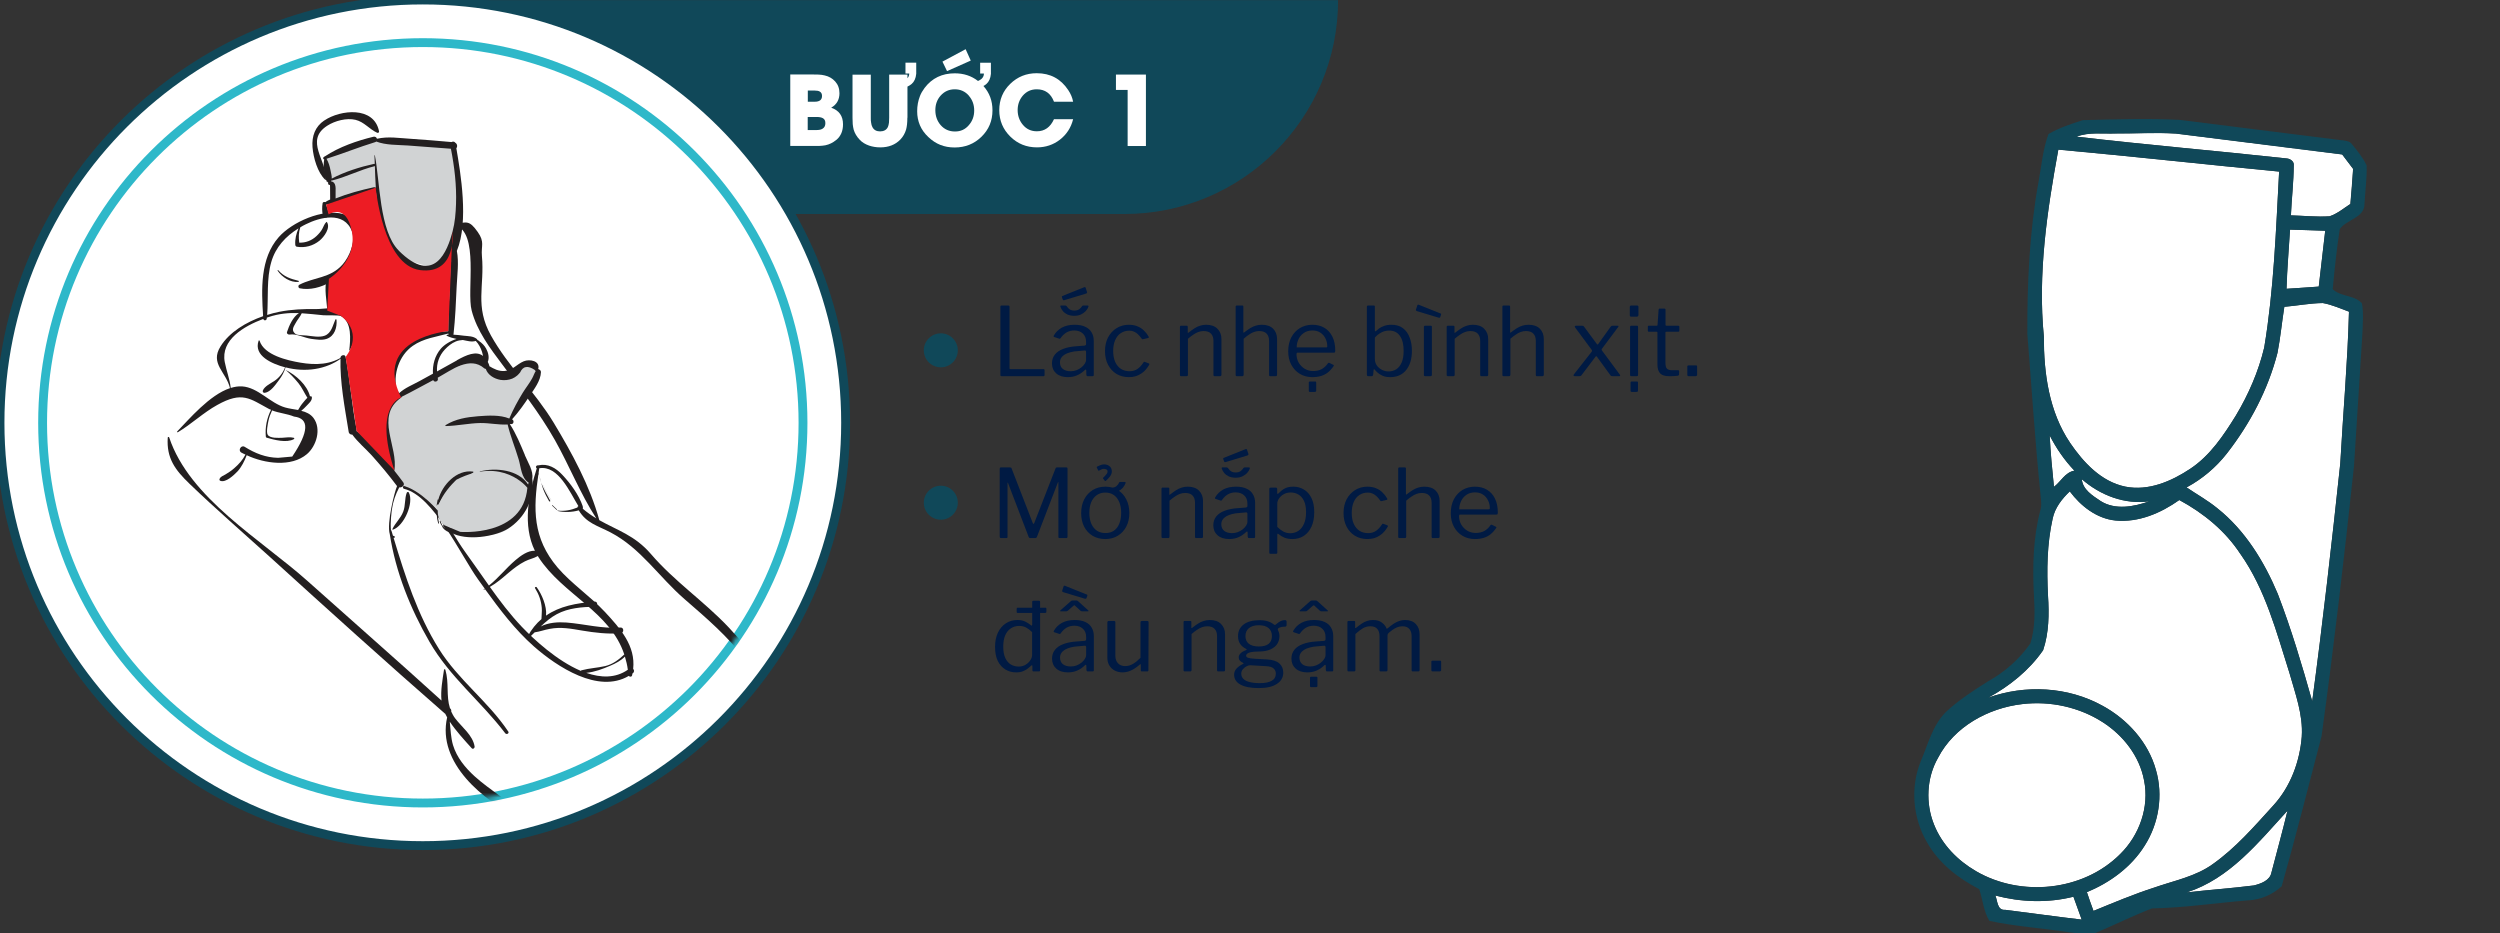 <svg width="525" height="196" viewBox="0 0 525 196" fill="none" xmlns="http://www.w3.org/2000/svg">
<rect x="0" y="0" width="525" height="196" fill="#333333" stroke="none"/>
<g clip-path="url(#clip0_8090_16424)">
<path d="M459.229 187.398C463.922 186.854 468.625 186.535 473.317 185.94C474.796 185.57 476.706 184.903 477.014 183.188C478.144 178.865 479.324 174.562 480.382 170.219C474.262 176.903 468.204 184.512 459.229 187.387V187.398Z" fill="white"/>
<path d="M419.008 188.057C419.501 189.125 419.377 191.219 421.072 191.065C426.432 191.733 431.782 192.493 437.152 193.119C436.587 191.517 436.002 189.905 435.417 188.313C430.016 189.669 424.368 189.474 419.008 188.057Z" fill="white"/>
<path d="M450.244 163.852C449.289 158.779 445.88 154.435 441.609 151.683C436.639 148.48 430.519 147.155 424.676 147.853C417.529 148.685 410.372 152.587 406.984 159.128C404.571 163.348 404.334 168.688 406.152 173.175C407.805 177.344 411.091 180.712 414.942 182.93C424.368 188.434 437.44 187.15 445.223 179.357C449.269 175.403 451.394 169.438 450.244 163.841V163.852Z" fill="white"/>
<path d="M434.708 92.991C437.511 97.098 441.228 101.144 446.311 102.192C451.168 103.167 455.984 101.083 459.958 98.444C464.127 95.671 466.951 91.43 469.548 87.241C472.198 82.815 474.282 78.01 475.484 72.988C477.527 60.779 477.948 48.375 478.615 36.032C463.151 34.554 447.718 32.829 432.254 31.422C429.882 44.329 427.92 57.534 429.214 70.668C429.194 78.369 430.303 86.471 434.718 92.991H434.708Z" fill="white"/>
<path d="M441.085 105.189C444.206 107.181 448.108 106.411 451.394 105.26C446.198 106 441.074 104.008 437.183 100.619C437.357 102.806 439.442 104.069 441.085 105.178V105.189Z" fill="white"/>
<path d="M431.33 102.233C432.798 101.124 433.661 99.174 435.632 98.835C433.538 96.647 431.823 94.132 430.437 91.441C430.601 95.046 430.97 98.639 431.33 102.233Z" fill="white"/>
<path d="M479.704 64.436C479.19 67.65 478.893 70.905 478.266 74.098C476.295 81.789 472.516 88.957 467.649 95.21C465.349 98.147 462.453 100.601 459.167 102.357C461.323 103.815 463.603 105.078 465.626 106.731C471.469 111.372 475.483 117.934 478.338 124.742C481.162 132.104 483.421 139.672 485.557 147.26C487.795 130.646 489.674 114.001 491.451 97.346C492.036 86.708 493.001 76.09 493.279 65.442C491.461 64.785 489.695 63.974 487.795 63.635C485.084 63.666 482.415 64.2 479.714 64.425L479.704 64.436Z" fill="white"/>
<path d="M470.493 116.35C467.32 111.483 462.72 107.735 457.647 104.993C453.766 107.745 449.094 109.758 444.247 109.296C440.294 108.885 436.946 106.267 434.646 103.176C433.003 104.757 431.525 106.616 431.052 108.895C429.861 114.204 429.8 119.698 430.077 125.109C430.323 128.919 430.282 132.882 429.05 136.527C426.123 140.768 422.016 144.054 417.519 146.508C425.302 143.715 434.266 144.177 441.536 148.203C446.773 151.057 451.127 155.853 452.739 161.675C454.29 166.983 453.355 172.898 450.388 177.55C447.574 182.068 443.107 185.323 438.24 187.335C438.671 188.66 439.144 189.974 439.626 191.278C443.836 189.564 448.026 187.787 452.359 186.391C456.518 184.922 461.015 184.091 464.671 181.462C469.507 178.042 473.409 173.514 477.373 169.16C480.998 165.207 482.949 159.939 483.37 154.641C483.667 150.061 482.014 145.677 480.792 141.333C478.071 132.749 475.751 123.795 470.503 116.33L470.493 116.35Z" fill="white"/>
<path d="M456.837 28.044C452.658 27.787 448.478 28.064 444.289 28.023C441.537 28.136 438.682 27.685 436.054 28.691C450.748 30.416 465.503 31.669 480.208 33.27C480.947 33.322 481.81 33.907 481.676 34.749C481.656 38.24 481.235 41.732 481.081 45.223C483.781 45.295 486.492 45.593 489.203 45.418C490.825 44.884 492.15 43.744 493.567 42.83C493.803 40.376 493.957 37.912 494.142 35.447C493.372 34.431 492.622 33.425 491.842 32.418C480.167 30.95 468.502 29.482 456.827 28.023L456.837 28.044Z" fill="white"/>
<path d="M480.896 48.223C480.649 52.371 480.279 56.499 480.156 60.647C482.415 60.504 484.674 60.36 486.933 60.185C487.365 56.273 487.847 52.371 488.289 48.459C485.824 48.356 483.36 48.284 480.906 48.223H480.896Z" fill="white"/>
<path d="M491.821 29.46C480.433 28.043 469.046 26.616 457.658 25.168C450.922 24.84 444.135 25.066 437.399 25.23C434.934 26.01 432.429 26.842 430.19 28.136C428.979 31.36 428.722 34.851 428.085 38.219C426.175 48.734 425.703 59.454 425.744 70.133C426.658 81.501 427.366 92.888 428.547 104.245C428.619 105.169 428.783 106.134 428.506 107.059C426.915 112.953 426.822 119.134 427.13 125.182C427.336 128.489 427.377 131.908 426.391 135.101C424.122 138.367 421.041 141.098 417.56 143.039C414.51 144.949 411.471 146.92 408.811 149.354C405.895 152.116 404.951 156.131 403.431 159.694C401.11 165.239 401.665 171.811 404.714 176.955C407.179 181.309 411.255 184.462 415.64 186.721C416.369 188.918 416.554 191.382 417.776 193.385C423.249 194.566 428.896 194.904 434.431 195.767C436.32 195.89 438.354 196.701 440.181 195.87C444.104 194.216 447.934 192.296 451.908 190.766C458.644 190.653 465.329 189.606 472.044 189.082C474.652 188.98 477.26 187.881 479.16 186.104C482.117 175.651 484.777 165.106 487.529 154.591C490.127 135.738 492.314 116.834 494.337 97.909C494.953 88.627 495.507 79.344 496.103 70.051C496.165 67.946 496.38 65.8 496.011 63.716C494.47 61.919 491.503 62.36 489.87 60.717C490.26 56.518 490.702 52.287 491.349 48.118C492.776 46.054 496.586 45.767 496.544 42.789C496.688 40.109 497.078 37.418 496.986 34.728C496.206 33.075 495.025 31.648 493.875 30.251C493.402 29.573 492.519 29.573 491.811 29.44L491.821 29.46ZM432.254 31.422C447.718 32.828 463.152 34.553 478.616 36.032C477.948 48.375 477.517 60.769 475.484 72.988C474.283 78.009 472.198 82.815 469.549 87.241C466.961 91.43 464.127 95.671 459.958 98.443C455.984 101.082 451.169 103.167 446.312 102.191C441.229 101.144 437.512 97.098 434.708 92.991C430.293 86.47 429.184 78.379 429.204 70.667C427.921 57.524 429.872 44.329 432.244 31.422H432.254ZM451.394 105.272C448.119 106.422 444.217 107.182 441.085 105.2C439.442 104.091 437.358 102.828 437.183 100.641C441.075 104.029 446.199 106.011 451.394 105.282V105.272ZM435.632 98.844C433.671 99.183 432.809 101.134 431.33 102.243C430.971 98.649 430.601 95.055 430.437 91.451C431.813 94.141 433.527 96.657 435.632 98.844ZM421.082 191.064C419.378 191.218 419.501 189.123 419.018 188.055C424.389 189.472 430.026 189.657 435.427 188.312C436.002 189.914 436.587 191.516 437.162 193.118C431.792 192.491 426.442 191.732 421.082 191.064ZM414.952 182.942C411.112 180.724 407.815 177.356 406.162 173.187C404.345 168.7 404.571 163.36 406.994 159.14C410.383 152.599 417.529 148.687 424.686 147.865C430.529 147.167 436.659 148.481 441.619 151.695C445.891 154.457 449.3 158.791 450.255 163.863C451.405 169.459 449.279 175.415 445.233 179.379C437.45 187.172 424.378 188.456 414.952 182.952V182.942ZM477.014 183.199C476.716 184.913 474.796 185.571 473.317 185.95C468.635 186.546 463.922 186.864 459.229 187.409C468.204 184.544 474.262 176.925 480.382 170.24C479.324 174.573 478.144 178.886 477.014 183.209V183.199ZM483.38 154.663C482.959 159.961 481.019 165.229 477.384 169.182C473.43 173.536 469.518 178.064 464.682 181.484C461.026 184.123 456.529 184.944 452.37 186.413C448.037 187.799 443.847 189.585 439.637 191.3C439.155 189.986 438.682 188.672 438.251 187.357C443.118 185.355 447.585 182.09 450.398 177.571C453.366 172.92 454.3 167.005 452.75 161.697C451.138 155.874 446.784 151.079 441.547 148.224C434.277 144.189 425.313 143.737 417.529 146.53C422.017 144.076 426.134 140.78 429.061 136.549C430.293 132.894 430.334 128.94 430.088 125.131C429.81 119.719 429.872 114.226 431.063 108.917C431.535 106.638 433.014 104.769 434.657 103.198C436.967 106.288 440.305 108.917 444.258 109.318C449.105 109.78 453.777 107.767 457.658 105.015C462.731 107.746 467.341 111.505 470.504 116.372C475.751 123.837 478.072 132.791 480.793 141.375C482.015 145.719 483.668 150.093 483.37 154.683L483.38 154.663ZM493.289 65.441C493.012 76.089 492.047 86.707 491.462 97.345C489.685 114 487.806 130.655 485.568 147.259C483.432 139.671 481.173 132.103 478.349 124.741C475.494 117.933 471.49 111.371 465.637 106.73C463.624 105.077 461.334 103.814 459.178 102.356C462.464 100.589 465.37 98.146 467.66 95.209C472.527 88.955 476.305 81.788 478.277 74.097C478.903 70.904 479.201 67.648 479.715 64.434C482.405 64.198 485.085 63.675 487.796 63.644C489.695 63.972 491.472 64.794 493.279 65.451L493.289 65.441ZM480.177 60.645C480.3 56.497 480.67 52.359 480.916 48.221C483.37 48.282 485.835 48.364 488.299 48.457C487.857 52.369 487.385 56.271 486.944 60.183C484.684 60.358 482.425 60.502 480.166 60.645H480.177ZM493.587 42.84C492.17 43.754 490.846 44.894 489.223 45.428C486.512 45.602 483.801 45.304 481.101 45.233C481.255 41.741 481.676 38.25 481.696 34.759C481.82 33.917 480.957 33.332 480.228 33.28C465.524 31.678 450.768 30.426 436.074 28.701C438.703 27.694 441.557 28.146 444.309 28.033C448.499 28.064 452.678 27.797 456.857 28.054C468.532 29.512 480.197 30.98 491.872 32.449C492.643 33.455 493.402 34.461 494.172 35.478C493.998 37.942 493.834 40.407 493.597 42.861L493.587 42.84Z" fill="#104859"/>
<path d="M88.79 177.58C137.827 177.58 177.58 137.827 177.58 88.79C177.58 39.753 137.827 0 88.79 0C39.753 0 0 39.753 0 88.79C0 137.827 39.753 177.58 88.79 177.58Z" fill="white" stroke="#104859" stroke-width="1.86" stroke-miterlimit="10"/>
<path d="M88.79 168.631C132.885 168.631 168.631 132.885 168.631 88.79C168.631 44.695 132.885 8.949 88.79 8.949C44.695 8.949 8.949 44.695 8.949 88.79C8.949 132.885 44.695 168.631 88.79 168.631Z" stroke="#2EB8C9" stroke-width="1.86" stroke-miterlimit="10"/>
<mask id="mask0_8090_16424" style="mask-type:luminance" maskUnits="userSpaceOnUse" x="8" y="8" width="161" height="161">
<path d="M88.79 168.631C132.885 168.631 168.631 132.885 168.631 88.79C168.631 44.695 132.885 8.949 88.79 8.949C44.695 8.949 8.949 44.695 8.949 88.79C8.949 132.885 44.695 168.631 88.79 168.631Z" fill="white"/>
</mask>
<g mask="url(#mask0_8090_16424)">
<path d="M115.352 105.265C115.418 105.397 115.637 105.265 115.549 105.156C114.935 104.037 114.168 102.721 113.663 101.383C113.773 101.821 113.904 102.26 114.058 102.699C114.409 103.598 114.848 104.454 115.33 105.287L115.352 105.265Z" fill="#231F20"/>
<path d="M113.246 99.871C113.334 100.376 113.487 100.88 113.663 101.385C113.531 100.88 113.4 100.376 113.246 99.871Z" fill="#231F20"/>
<path d="M168.498 151.481C163.651 144.901 158.65 137.706 153.013 131.74C147.858 126.278 141.651 122.111 136.694 116.342C133.316 112.416 129.609 111.363 125.858 109.235C123.884 102.041 120.111 95.132 116.273 88.771C112.391 82.344 106.732 76.97 103.112 70.478C99.647 64.292 101.796 60.124 101.204 53.785C101.007 51.592 101.84 50.868 100.327 48.719C98.55 46.218 98.046 46.591 95.501 47.074C95.413 47.074 95.413 47.227 95.501 47.249C100.743 48.719 97.936 61.024 99.055 65.235C100.173 69.512 102.893 73.11 105.503 76.575C109.386 81.774 113.312 86.731 116.514 92.39C119.563 97.786 121.844 103.664 125.222 108.863C124.279 108.292 123.314 107.634 122.371 106.823C122.436 106.713 122.458 106.581 122.371 106.494C122.371 106.428 122.415 106.384 122.371 106.296C121.537 103.883 119.826 101.558 118.093 99.716C116.734 98.268 115.067 97.281 113.071 97.72C113.049 97.72 113.005 97.72 112.983 97.72C112.917 97.72 112.851 97.72 112.785 97.764C112.478 97.852 112.5 98.224 112.72 98.356C110.987 103.84 109.715 110.31 112.325 115.662C110.877 115.574 109.32 116.715 108.267 117.614C106.293 119.281 104.714 121.343 102.674 122.966C100.985 120.597 99.34 118.185 97.651 115.86C94.426 111.429 90.895 103.225 85.038 101.997C84.622 101.909 84.424 102.545 84.863 102.655C91.092 104.169 96.773 116.627 100.393 121.672C100.853 122.33 101.336 122.966 101.796 123.624C101.709 123.69 101.621 123.778 101.511 123.844C101.489 123.844 101.511 123.909 101.533 123.888C101.643 123.844 101.752 123.778 101.862 123.734C104.955 128.011 108.157 132.244 112.127 135.754C116.997 140.031 125.639 145.734 132.044 141.939C132.241 142.181 132.658 142.181 132.746 141.808C132.768 141.676 132.789 141.567 132.811 141.435C132.811 141.435 132.855 141.413 132.877 141.391C133.25 141.106 133.206 140.711 132.965 140.47C133.491 135.644 130.333 132.047 126.999 128.472C123.95 125.204 119.98 122.55 117.106 119.194C111.82 112.986 111.974 106.845 113.071 99.54C113.114 99.65 113.158 99.76 113.18 99.87C113.136 99.65 113.114 99.431 113.114 99.233C113.158 98.926 113.202 98.641 113.246 98.334C117.26 97.654 119.695 103.423 121.471 106.296C121.34 106.318 121.252 106.45 121.252 106.581C119.892 107.13 118.598 107.393 117.085 107.217C117.041 107.217 117.019 107.283 117.085 107.305C118.488 107.612 120.111 107.59 121.537 107.174C123.16 109.872 125.42 110.354 128.205 111.802C134.588 115.136 138.383 121.168 143.757 125.818C148.516 129.941 152.684 133.517 156.566 138.496C162.861 146.524 172.578 155.561 172.754 166.418C172.754 166.835 173.412 166.945 173.5 166.528C174.838 160.518 172.03 156.372 168.455 151.481H168.498ZM131.846 140.645C129.236 142.466 126.165 142.356 123.116 141.303C124.915 141.106 126.45 140.536 128.183 139.79C129.258 139.329 130.399 138.737 131.232 137.882C131.495 138.759 131.715 139.658 131.846 140.645ZM112.939 116.737C112.939 116.737 113.049 116.912 113.092 117.022C118.203 124.897 128.117 128.406 131.101 137.443C129.938 138.518 128.732 139.483 127.087 139.878C125.463 140.251 123.774 140.316 122.151 140.755C122.064 140.755 122.02 140.821 121.976 140.887C116.953 138.759 112.127 134.284 109.561 131.608C107.126 129.042 104.955 126.169 102.871 123.251C104.319 122.44 105.525 121.365 106.841 120.246C107.916 119.347 108.991 118.514 110.241 117.878C111.14 117.417 112.083 117.263 112.917 116.781L112.939 116.737Z" fill="#231F20"/>
<path d="M114.102 101.885C114.102 101.885 114.058 101.885 114.08 101.885C114.519 102.96 115.067 103.99 115.725 104.956C115.725 104.956 115.769 104.956 115.747 104.956C115.089 103.99 114.541 102.981 114.102 101.907V101.885Z" fill="#231F20"/>
<path d="M116.011 106.074C116.011 106.074 115.879 106.096 115.923 106.162L116.888 107.083C116.888 107.083 117.02 107.061 116.976 106.995L116.011 106.074Z" fill="#231F20"/>
<path d="M106.711 153.585C102.477 147.267 96.248 142.793 92.19 136.3C87.65 129.04 85.105 121.056 82.649 112.94C82.693 112.94 82.737 112.962 82.78 112.94C83 112.918 82.934 112.567 82.737 112.567C82.649 112.567 82.583 112.524 82.517 112.48C82.407 112.151 82.32 111.8 82.21 111.471C82.188 111.405 82.144 111.339 82.1 111.317C81.925 109.76 82.254 107.281 82.32 106.864C82.561 105.285 83.066 103.816 83.811 102.412C83.965 102.105 83.482 101.842 83.351 102.149C82.868 103.267 81.157 109.891 81.859 112.195C83.087 120.135 86.18 127.834 90.194 134.787C94.471 142.201 100.964 147.246 106.097 153.979C106.382 154.352 106.996 154.001 106.733 153.606L106.711 153.585Z" fill="#231F20"/>
<path d="M85.85 103.423C85.74 103.226 85.477 103.314 85.411 103.489C84.951 104.717 85.17 106.143 84.687 107.415C84.161 108.841 83.02 109.784 82.406 111.1C82.384 111.166 82.406 111.254 82.516 111.232C84.819 110.486 86.99 105.595 85.85 103.423Z" fill="#231F20"/>
<path d="M109.737 171.312C106.798 168.043 102.915 165.96 99.669 163.02C97.695 161.222 95.918 159.072 95.129 156.462C94.668 154.883 94.624 153.194 94.449 151.549C95.787 153.545 97.585 155.497 99.055 157.12C99.318 157.427 99.713 157.098 99.669 156.769C99.296 154.4 96.993 152.711 95.611 150.891C95.239 150.408 94.975 149.904 94.756 149.421C94.8 149.202 94.756 148.961 94.537 148.763C94.537 148.763 94.493 148.741 94.493 148.719C93.659 146.131 94.339 143.455 93.528 140.647C93.484 140.516 93.264 140.494 93.242 140.647C92.935 142.731 92.497 144.99 92.716 147.118C83.416 138.673 73.962 130.404 64.596 122.025C54.879 113.339 39.789 104.675 35.533 91.866C35.468 91.69 35.226 91.734 35.226 91.909C34.941 96.231 36.784 98.687 39.789 101.583C45.228 106.825 51.085 111.892 56.7 116.98C68.852 128.013 81.047 139.046 93.418 149.838C93.418 149.838 93.462 149.838 93.484 149.86C93.615 150.123 93.747 150.386 93.9 150.65C91.729 160.213 101.512 168.197 109.254 171.86C109.627 172.035 109.978 171.597 109.693 171.29L109.737 171.312Z" fill="#231F20"/>
<path d="M130.29 131.782C126.385 132.067 122.788 131.036 118.95 130.729C117.151 130.598 115.155 130.729 113.554 131.563C114.585 130.576 115.66 129.655 116.932 128.975C119.388 127.659 122.174 127.483 124.894 127.395C125.574 127.395 125.574 126.277 124.894 126.343C121.011 126.65 117.48 127.308 114.672 129.282C114.87 127.242 113.751 124.763 112.72 123.338C112.567 123.118 112.216 123.338 112.369 123.535C113.181 124.829 113.642 126.145 113.773 127.659C113.839 128.448 113.707 129.216 113.707 130.006C112.611 130.949 111.624 132.133 110.812 133.647C110.702 133.844 110.966 134.063 111.141 133.888C111.536 133.537 111.909 133.164 112.282 132.791C113.378 132.638 114.322 132.265 115.418 132.067C117.765 131.607 119.915 132.023 122.24 132.418C124.96 132.879 127.526 133.164 130.29 133.011C131.079 132.967 131.079 131.716 130.29 131.782Z" fill="#231F20"/>
<path d="M72.295 74.665C69.553 76.618 66.285 76.705 63.083 76.157C60.385 75.696 55.472 74.6 54.507 71.551C54.485 71.441 54.331 71.463 54.309 71.551C53.19 74.731 57.16 76.42 59.88 77.144C59.42 78.285 58.652 79.316 57.621 79.996C56.831 80.522 55.603 81.092 55.208 81.97C55.077 82.277 55.296 82.54 55.603 82.496C56.853 82.321 57.862 80.763 58.564 79.842C59.2 79.008 59.683 78.131 59.968 77.144C60.275 77.21 60.56 77.298 60.802 77.341C64.859 78.175 69.18 77.407 72.339 74.709C72.383 74.687 72.339 74.622 72.295 74.644V74.665Z" fill="#231F20"/>
<path d="M72.931 65.061C71.528 64.228 67.93 64.93 66.307 64.908C63.653 64.864 61.24 64.974 58.63 65.478C57.819 65.632 56.963 65.873 56.108 66.136C56.371 62.495 55.954 58.525 56.963 55.037C57.862 51.901 60.012 49.598 62.688 47.953C62.206 49.049 61.92 50.278 62.008 51.396C62.008 51.572 62.14 51.791 62.337 51.813C64.048 52.098 65.737 51.638 67.097 50.541C68.04 49.773 69.466 47.865 68.654 46.637C68.632 46.593 68.566 46.571 68.523 46.637C68.106 47.031 67.974 47.536 67.711 48.019C67.404 48.611 66.943 49.115 66.461 49.576C65.452 50.519 64.201 51.002 62.842 50.958C62.688 49.795 62.71 48.808 63.061 47.733C63.456 47.492 63.85 47.273 64.267 47.075C67.053 45.693 72.273 44.18 73.94 48.655C74.73 50.804 73.304 54.029 71.922 55.564C69.356 58.459 65.978 58.174 62.864 59.797C62.556 59.951 62.622 60.477 62.951 60.543C67.163 61.42 72.317 58.13 74.204 54.401C75.673 51.484 75.849 46.023 72.054 44.948C67.799 43.741 61.306 46.637 58.52 49.817C54.594 54.292 54.901 60.762 55.252 66.399C51.721 67.628 48.167 69.733 46.303 72.76C44.044 76.379 47.488 78.09 48.299 81.512C44 82.938 39.745 88.005 37.222 90.593C37.135 90.681 37.244 90.856 37.354 90.768C40.205 89.058 42.75 86.623 45.623 85.044C50.887 82.104 52.445 83.706 56.481 85.877C56.634 85.965 56.766 85.987 56.919 86.052C56.042 87.807 55.647 89.716 55.823 91.69C55.823 91.799 55.888 91.865 55.976 91.909C57.577 92.37 60.166 93.072 61.723 92.216C61.855 92.15 61.811 91.953 61.679 91.931C60.889 91.734 60.1 91.887 59.288 91.931C58.477 91.953 56.7 92.085 56.217 91.295C55.867 90.725 56.261 88.926 56.371 88.378C56.525 87.61 56.81 86.886 57.139 86.184C58.652 86.776 60.253 86.864 61.745 87.478C65.013 87.873 64.882 90.659 61.372 95.879C60.385 95.967 59.398 96.055 58.411 96.142C55.823 96.098 53.563 95.199 51.392 93.839C50.624 93.357 49.9 94.607 50.69 95.046C50.953 95.199 51.26 95.331 51.545 95.462C50.953 96.603 50.185 97.458 49.176 98.336C48.606 98.84 47.97 99.257 47.312 99.652C46.83 99.937 46.347 100.047 46.106 100.573C46.04 100.749 46.106 100.902 46.259 100.968C47.4 101.428 49.111 99.783 49.856 99.016C50.712 98.094 51.348 96.822 51.809 95.594C55.581 97.371 61.175 98.138 64.443 95.375C66.439 93.686 67.557 90.067 65.825 87.763C65.189 86.93 64.267 86.513 63.258 86.272C63.653 85.943 64.026 85.614 64.377 85.219C64.859 84.693 65.54 84.188 65.496 83.442C65.496 83.333 65.386 83.201 65.254 83.201C65.189 83.201 65.145 83.245 65.101 83.245C64.509 80.832 62.118 78.748 60.034 77.718C60.034 77.718 60.012 77.718 60.034 77.739C60.999 78.551 61.877 79.494 62.666 80.459C63.434 81.403 63.894 82.521 64.552 83.53C64.245 83.793 63.982 84.166 63.697 84.495C63.258 85 62.907 85.548 62.6 86.096C61.657 85.921 60.714 85.811 59.88 85.57C56.678 84.649 54.221 81.359 50.822 81.139C50.032 81.095 49.242 81.227 48.453 81.468C48.255 79.626 47.553 77.871 47.202 76.05C46.303 71.357 51.216 68.505 55.296 66.97C55.362 67.386 55.954 67.365 56.02 66.926C56.02 66.86 56.02 66.772 56.02 66.707C56.13 66.663 56.239 66.619 56.349 66.597C58.652 65.829 60.692 65.676 62.776 65.741C61.504 66.575 60.714 68.374 60.275 69.712C60.166 70.062 60.517 70.304 60.824 70.26C62.227 70.019 63.938 70.962 65.342 71.159C66.395 71.291 67.579 71.51 68.61 71.159C70.277 70.567 70.804 68.79 70.672 67.167C70.672 67.057 70.475 66.97 70.431 67.101C69.882 68.308 69.619 69.975 68.172 70.501C67.053 70.918 65.452 70.567 64.333 70.457C63.785 70.391 62.469 70.457 62.03 70.106C61.109 69.361 61.635 68.659 62.03 67.935C62.425 67.167 63.017 66.553 63.368 65.785C64.816 65.873 66.285 66.049 67.886 66.202C68.632 66.268 71.133 66.136 71.593 66.377C73.962 67.606 73.589 71.422 73.348 73.506C73.348 73.572 73.458 73.594 73.48 73.55C74.752 71.291 75.739 66.794 72.888 65.105L72.931 65.061Z" fill="#231F20"/>
<path d="M62.666 58.961C60.977 58.544 59.617 58.106 58.433 56.746C58.367 56.68 58.235 56.768 58.301 56.855C59.222 58.193 60.955 59.356 62.644 59.202C62.776 59.202 62.82 59.005 62.666 58.961Z" fill="#231F20"/>
<path d="M68.106 25.292C66.175 26.586 65.451 28.604 65.627 30.907C65.802 33.101 66.68 36.259 68.325 37.773C68.369 37.816 68.413 37.773 68.435 37.729C68.764 33.846 63.85 29.503 68.742 26.389C70.343 25.358 72.799 24.722 74.642 25.16C76.484 25.599 77.559 27.134 79.204 27.88C79.424 27.968 79.643 27.814 79.599 27.573C78.546 22.243 71.462 23.033 68.127 25.292H68.106Z" fill="#231F20"/>
<path d="M69.093 58.545C68.983 58.326 68.676 58.392 68.61 58.611C68.04 60.629 68.61 63.196 68.742 65.257C68.808 66.178 70.277 66.178 70.189 65.257C69.97 63.173 70.014 60.454 69.093 58.567V58.545Z" fill="#231F20"/>
<path d="M92.233 108.182C92.233 108.182 92.168 108.291 92.233 108.291C92.299 108.291 92.299 108.182 92.233 108.182Z" fill="#231F20"/>
<path d="M95.107 112.438C95.107 112.438 94.931 112.438 94.975 112.504L95.436 113.206C95.436 113.206 95.655 113.206 95.589 113.118C95.436 112.877 95.26 112.657 95.107 112.416V112.438Z" fill="#231F20"/>
<path d="M92.037 106.383C92.037 106.383 91.927 106.251 91.905 106.339C91.62 107.545 91.664 108.686 92.015 109.892C92.037 110.002 92.212 109.958 92.19 109.848C91.927 108.708 91.905 107.545 92.058 106.383H92.037Z" fill="#231F20"/>
<path d="M84.25 83.484C84.25 83.484 80.126 79.141 85.478 72.824C90.83 66.507 95.195 70.236 95.195 70.236L100.438 71.486L102.434 75.982L94.252 76.991L84.25 83.484Z" fill="white"/>
<path d="M84.271 101.886L82.165 98.815L81.397 87.606L83.328 82.737L99.406 75.564L102.893 77.999H108.267C108.267 77.999 111.886 75.696 112.5 77.824C113.114 79.951 106.556 88.813 106.556 88.813L111.053 101.271C111.053 101.271 111.162 112.217 102.103 112.414C93.045 112.611 92.343 107.676 92.343 107.676C92.343 107.676 88.285 102.697 84.271 101.908V101.886Z" fill="#D1D3D4"/>
<path d="M68.236 32.794L79.16 29.109L95.588 29.921C95.588 29.921 97.694 45.933 94.93 51.022C92.167 56.111 92.32 56.681 89.469 55.803C86.617 54.926 80.717 54.751 78.787 40.515L69.355 41.897L70.342 38.695L68.39 36.479L68.258 32.816L68.236 32.794Z" fill="#D1D3D4"/>
<path d="M99.319 99.036C95.941 98.554 92.848 101.8 92.037 104.958C92.037 104.893 91.927 104.849 91.905 104.937C91.839 105.331 91.751 105.726 91.686 106.121C91.686 106.187 91.751 106.209 91.773 106.143L91.839 105.836V105.88C91.839 105.989 92.015 106.033 92.058 105.946C92.87 104.498 93.879 103.028 95.151 101.953C96.423 100.879 98.003 100.199 99.363 99.255C99.428 99.212 99.45 99.058 99.341 99.036H99.319Z" fill="#231F20"/>
<path d="M110.242 95.591C109.321 93.398 108.377 91.051 107.061 89.055C107.193 89.055 107.324 89.055 107.456 89.055C107.917 88.989 107.961 88.287 107.588 88.09C107.588 88.09 107.544 88.09 107.522 88.068C108.86 86.598 110.088 84.865 111.185 83.198C112.172 81.707 113.532 79.996 113.598 78.153C113.598 77.956 113.488 77.715 113.291 77.627C113.203 77.583 113.115 77.539 113.027 77.496C113.488 75.785 111.251 75.346 109.979 75.872C108.509 76.487 107.61 77.825 105.899 77.912C104.714 77.978 103.705 77.474 102.74 76.881C102.74 76.816 102.762 76.772 102.74 76.706C102.652 76.443 102.543 76.223 102.433 76.004C102.806 75.127 102.543 74.052 102.104 73.24C101.731 72.538 101.205 72.034 100.569 71.595C100.569 71.507 100.503 71.486 100.437 71.507C100.371 71.464 100.284 71.398 100.218 71.354C100.218 71.31 100.218 71.244 100.152 71.2C99.384 70.564 98.375 70.608 97.41 70.498C96.664 70.411 95.941 70.301 95.195 70.279C95.195 70.235 95.239 70.235 95.239 70.191C95.612 66.879 95.743 63.545 95.897 60.211C96.006 57.733 96.401 55.123 95.941 52.688C98.485 46.524 96.708 36.259 95.831 31.126C96.116 30.797 96.028 30.183 95.59 29.964C95.436 29.701 95.085 29.679 94.822 29.832C91.992 29.591 89.163 29.328 86.311 29.152C83.986 29.021 81.42 28.582 79.161 29.152C79.095 28.867 78.81 28.626 78.437 28.714C75.037 29.525 71.177 30.863 68.238 32.837C68.216 32.837 68.172 32.815 68.172 32.837C68.172 32.837 68.172 32.837 68.172 32.859C68.106 32.903 68.04 32.947 67.974 32.991C67.777 33.144 67.865 33.451 68.084 33.473C67.952 34.241 67.93 34.987 68.084 35.82C68.194 36.566 68.172 37.509 68.654 38.08C68.611 38.08 68.588 38.123 68.545 38.145C68.523 38.145 68.545 38.211 68.567 38.189C68.611 38.189 68.676 38.167 68.72 38.145C68.786 38.211 68.83 38.299 68.918 38.365C68.918 38.365 68.918 38.365 68.939 38.365C68.808 38.606 69.005 38.913 69.29 38.825C69.334 38.825 69.312 41.041 69.334 41.896C68.983 42.05 68.632 42.203 68.347 42.444C68.281 42.444 68.216 42.444 68.15 42.422C67.996 42.401 67.799 42.466 67.755 42.642C67.602 43.453 67.623 44.397 67.799 45.23C67.952 45.91 69.049 45.757 69.005 45.077C68.961 44.375 68.764 43.651 68.479 42.993C68.874 42.927 69.29 42.861 69.685 42.795C69.751 42.795 69.751 42.752 69.751 42.708C69.97 42.795 70.168 42.752 70.278 42.554C73.085 41.808 75.871 41.041 78.744 40.536C78.832 40.536 78.898 40.492 78.963 40.448C79.578 48.52 81.596 58.456 89.58 57.667C91.927 57.426 93.572 56.329 94.734 54.728C94.515 56.548 94.537 58.435 94.449 60.189C94.274 63.304 94.12 66.419 94.12 69.555C87.233 69.555 79.27 74.578 83.197 82.189C83.197 82.299 83.175 82.409 83.153 82.518C83.153 82.606 83.219 82.694 83.284 82.76C83.328 82.782 83.372 82.826 83.416 82.847C81.179 84.361 80.17 86.489 80.148 89.23C80.148 91.358 80.389 94.451 81.223 96.885C80.718 96.293 80.236 95.701 79.731 95.131C78.305 93.595 76.726 91.687 74.884 90.525C74.884 90.415 74.906 90.305 74.884 90.174C73.875 85.15 73.546 79.996 72.581 74.973C72.471 74.359 71.528 74.534 71.506 75.127C71.352 80.281 72.405 85.589 73.217 90.656C73.282 91.117 73.633 91.292 73.984 91.27C75.147 92.871 76.77 94.209 78.086 95.657C79.929 97.719 81.705 99.825 83.35 102.04C83.921 102.808 85.259 102.062 84.666 101.272C84.052 100.439 83.438 99.627 82.802 98.838C83.723 93.88 78.656 87.454 84.206 83.527C84.293 83.462 84.337 83.396 84.381 83.308C86.618 82.211 88.79 80.961 90.983 79.82C91.159 80.391 92.124 80.128 91.949 79.492C91.949 79.426 91.949 79.36 91.927 79.316C94.954 77.627 98.682 74.732 101.687 77.342C101.775 77.43 101.885 77.452 102.016 77.474C102.433 78.746 103.749 79.535 105.109 79.777C105.921 79.908 106.798 79.82 107.566 79.513C107.961 79.338 108.29 79.141 108.619 78.855C108.838 78.658 109.035 78.439 109.233 78.197C109.825 76.881 110.856 76.706 112.304 77.693C112.347 77.803 112.413 77.868 112.501 77.912C112.194 78.395 112.04 78.943 111.755 79.448C111.185 80.501 110.417 81.444 109.781 82.475C108.75 84.163 107.719 86.05 106.952 87.892C104.978 87.081 102.477 87.256 100.393 87.41C97.959 87.607 95.656 87.98 93.572 89.274C93.484 89.318 93.528 89.472 93.616 89.472C96.05 89.428 98.441 88.879 100.876 88.835C102.806 88.814 104.692 89.252 106.601 89.143C107.193 91.621 108.202 94.056 108.926 96.491C109.408 98.136 109.474 100.395 111.009 101.338C110.988 101.492 110.922 101.623 110.9 101.755C108.904 98.618 104.078 98.158 100.832 98.991C100.678 99.035 100.744 99.232 100.898 99.21C102.674 98.903 104.605 99.123 106.316 99.759C107.917 100.373 109.013 101.514 110.439 102.435C110.527 102.501 110.615 102.501 110.702 102.479C108.531 109.322 101.38 112.876 94.054 110.594C93.857 110.485 93.659 110.397 93.396 110.331C93.374 110.331 93.352 110.331 93.352 110.353C93.287 110.331 93.221 110.309 93.155 110.287C93.067 110.265 92.98 110.375 93.045 110.441C93.177 110.638 93.352 110.836 93.528 111.011C93.44 110.945 93.352 110.858 93.265 110.792C92.914 110.419 92.672 109.98 92.519 109.432C92.497 109.322 92.321 109.366 92.343 109.476C92.453 109.892 92.65 110.265 92.892 110.572C92.892 110.572 92.848 110.616 92.892 110.66C93.111 111.055 93.462 111.34 93.835 111.538C93.835 111.581 93.835 111.625 93.879 111.625C93.901 111.625 93.901 111.603 93.923 111.581C94.142 111.691 94.339 111.801 94.559 111.867C94.603 111.867 94.624 111.867 94.647 111.823C97.959 113.687 103.925 112.7 106.623 111.055C110.198 108.862 112.369 104.65 111.777 100.526C112.062 98.903 110.834 97.061 110.22 95.591H110.242ZM78.459 39.33C75.761 39.922 73.041 40.646 70.475 41.677C70.475 41.238 70.475 40.821 70.475 40.383C70.475 39.834 70.541 39.198 70.321 38.672C70.168 38.321 69.839 38.08 69.51 38.058C69.51 38.014 69.51 37.992 69.554 37.948C72.646 37.224 75.586 35.645 78.678 34.899C78.7 34.899 78.7 34.877 78.722 34.855C78.766 36.193 78.81 37.751 78.92 39.417C78.788 39.33 78.634 39.286 78.459 39.33ZM83.723 52.6C79.643 48.542 79.775 37.86 78.722 32.618C78.722 32.574 78.634 32.574 78.634 32.618C78.656 33.144 78.678 33.758 78.7 34.438C78.656 34.416 78.591 34.395 78.525 34.416C75.629 35.053 72.383 36.062 69.663 37.509C69.707 36.983 69.532 36.413 69.422 35.842C69.247 34.899 69.005 34.109 68.567 33.342C71.988 32.267 75.322 30.907 78.766 29.854C78.876 29.832 78.942 29.766 79.007 29.723C81.091 30.512 83.46 30.402 85.675 30.556C88.68 30.797 91.685 30.995 94.69 31.236C95.436 35.031 95.897 38.935 95.765 42.817C95.699 44.748 95.546 46.722 95.041 48.608C93.988 52.622 91.247 60.123 83.723 52.622V52.6ZM90.896 78.483C89.975 78.987 89.031 79.513 88.11 80.018C86.64 80.829 85.017 81.444 83.833 82.562C83.811 82.562 83.767 82.562 83.745 82.584C83.745 82.584 83.701 82.606 83.701 82.628V82.54C83.701 82.54 83.723 82.343 83.657 82.277C83.57 82.189 83.504 82.124 83.416 82.036C83.394 82.014 83.35 82.014 83.306 82.036C82.495 78.636 83.789 74.644 86.684 72.626C88.944 71.047 91.598 70.74 94.164 70.038C94.164 70.082 94.164 70.104 94.164 70.147C94.164 70.213 94.208 70.213 94.208 70.279C94.098 70.279 93.966 70.279 93.857 70.323C93.769 70.323 93.747 70.477 93.835 70.52C94.493 70.849 95.173 71.025 95.875 71.178C94.559 71.595 93.265 72.407 92.563 73.24C91.312 74.71 90.808 76.618 90.918 78.504L90.896 78.483ZM95.963 75.675C94.559 76.443 93.177 77.232 91.773 78C91.663 76.311 92.212 74.688 93.418 73.394C94.076 72.692 94.822 72.078 95.721 71.705C96.204 71.507 96.686 71.442 97.191 71.398C98.09 71.573 99.055 71.88 99.911 71.595C100.525 72.231 100.964 73.065 101.227 73.898C101.315 74.183 101.38 74.469 101.446 74.754C99.977 73.613 97.959 74.534 95.941 75.653L95.963 75.675Z" fill="#231F20"/>
<path d="M69.006 45.055L68.48 42.971L78.898 39.418C78.898 39.418 80.412 55.737 88.22 56.724C96.029 57.711 95.02 48.587 95.02 48.587L94.143 69.534C94.143 69.534 78.109 70.938 84.228 83.484C84.228 83.484 78.372 85.129 82.825 98.794L74.884 90.503L72.581 74.951C72.581 74.951 76.595 70.258 71.594 66.331L68.721 65.235L69.072 58.545C69.072 58.545 75.082 54.838 73.897 48.652C72.713 42.467 68.984 45.055 68.984 45.055H69.006Z" fill="#ED1C24"/>
<g style="mix-blend-mode:multiply">
<path d="M96.621 111.691C96.621 111.691 109.869 112.831 110.746 102.434C110.746 102.434 105.636 95.766 95.875 100.724C95.875 100.724 89.01 106.887 93.396 110.331L96.643 111.691H96.621Z" fill="#D1D3D4"/>
</g>
</g>
<path d="M88.79 0C89.865 0 90.918 0.022 91.971 0.088C123.709 1.206 151.193 18.973 165.977 44.943H236.079C260.887 44.943 281 24.83 281 0.022H88.79V0Z" fill="#104859"/>
<path d="M175.629 29.369C174.927 29.962 174.159 30.335 173.326 30.51C172.975 30.576 172.558 30.62 172.098 30.642C171.9 30.642 171.681 30.642 171.44 30.642H165.956V15.639H170.584C171.154 15.639 171.615 15.639 171.9 15.661C172.383 15.682 172.8 15.748 173.172 15.836C174.072 16.034 174.818 16.472 175.388 17.108C175.98 17.766 176.287 18.578 176.287 19.587C176.287 20.947 175.695 21.956 174.554 22.614C176.199 23.184 177.033 24.347 177.033 26.101C177.033 27.505 176.572 28.58 175.651 29.369H175.629ZM172.163 19.236C171.922 19.082 171.571 19.017 171.111 19.017H169.641V21.363H171.089C172.098 21.363 172.624 20.969 172.624 20.157C172.624 19.718 172.471 19.411 172.163 19.236ZM172.778 24.807C172.492 24.654 172.076 24.566 171.549 24.566H169.619V27.308H171.527C172.076 27.308 172.492 27.198 172.778 27.001C173.151 26.759 173.326 26.387 173.326 25.86C173.326 25.334 173.151 25.005 172.778 24.807Z" fill="white"/>
<path d="M190.544 24.72C190.544 25.75 190.456 26.562 190.281 27.198C190.039 28.01 189.645 28.712 189.052 29.326C187.999 30.401 186.596 30.949 184.863 30.949C184.007 30.949 183.24 30.817 182.516 30.576C181.704 30.291 181.046 29.896 180.542 29.348C179.906 28.69 179.489 27.966 179.27 27.22C179.182 26.869 179.116 26.496 179.072 26.058C179.05 25.707 179.028 25.268 179.028 24.741V15.683H182.867V24.741C182.867 25.136 182.867 25.487 182.933 25.75C182.976 26.123 183.064 26.43 183.196 26.672C183.503 27.286 184.051 27.593 184.819 27.593C185.587 27.593 186.157 27.286 186.442 26.694C186.552 26.452 186.64 26.145 186.683 25.772C186.705 25.509 186.727 25.158 186.727 24.72V15.661H190.566V24.72H190.544ZM190.149 13.16H192.408V15.485C192.321 16.45 191.991 17.152 191.465 17.613C190.917 18.073 190.324 18.359 189.645 18.446L188.657 18.534L188.723 17.108H189.118C189.272 17.108 189.535 17.043 189.908 16.911C190.588 16.582 190.939 16.077 190.939 15.441H190.149V13.182V13.16Z" fill="white"/>
<path d="M206.512 18.051C207.784 19.477 208.42 21.166 208.42 23.162C208.42 25.377 207.652 27.22 206.095 28.733C204.56 30.224 202.695 30.97 200.48 30.97C198.265 30.97 196.488 30.246 194.952 28.777C193.373 27.307 192.605 25.487 192.605 23.359C192.605 22.218 192.803 21.166 193.198 20.157C193.395 19.63 193.724 19.06 194.163 18.468C195.72 16.406 197.848 15.397 200.502 15.397C202.366 15.397 203.989 15.923 205.371 16.998C205.437 16.976 205.503 16.954 205.591 16.91C206.271 16.581 206.621 16.077 206.621 15.441H205.832V13.181H208.091V15.507C208.003 16.472 207.674 17.174 207.148 17.634C206.951 17.81 206.753 17.941 206.534 18.051H206.512ZM203.463 20.091C202.673 19.192 201.686 18.753 200.502 18.753C199.317 18.753 198.33 19.192 197.541 20.069C196.795 20.902 196.422 21.933 196.422 23.14C196.422 24.346 196.795 25.421 197.541 26.276C198.33 27.176 199.339 27.614 200.546 27.614C201.752 27.614 202.695 27.176 203.463 26.276C204.209 25.421 204.582 24.412 204.582 23.206C204.582 21.999 204.209 20.968 203.463 20.113V20.091ZM198.879 14.936L197.914 12.94L202.783 10.33L203.858 12.721L198.879 14.936Z" fill="white"/>
<path d="M225.353 25.048C224.915 26.803 223.993 28.229 222.59 29.325C221.208 30.4 219.585 30.948 217.764 30.948C215.571 30.948 213.706 30.203 212.171 28.689C210.635 27.176 209.846 25.333 209.846 23.14C209.846 20.946 210.613 19.104 212.149 17.612C213.684 16.121 215.527 15.375 217.72 15.375C220.572 15.375 222.765 16.559 224.322 18.906C224.871 19.718 225.2 20.53 225.353 21.363H221.339C220.681 19.63 219.475 18.753 217.72 18.753C216.536 18.753 215.571 19.192 214.803 20.069C214.079 20.924 213.706 21.933 213.706 23.118C213.706 24.302 214.079 25.355 214.803 26.21C215.571 27.132 216.558 27.57 217.742 27.57C219.387 27.57 220.572 26.715 221.339 25.026H225.353V25.048Z" fill="white"/>
<path d="M236.804 30.663V18.884H234.348V15.66H240.643V30.663H236.804Z" fill="white"/>
<circle cx="197.57" cy="105.57" r="3.57" fill="#104859"/>
<path d="M210.22 113C210.033 113 209.94 112.9 209.94 112.7V98.44C209.94 98.253 210.02 98.16 210.18 98.16H212.1C212.207 98.16 212.28 98.173 212.32 98.2C212.373 98.227 212.413 98.287 212.44 98.38L216.88 109.84C216.933 109.96 216.987 110.02 217.04 110.02C217.093 110.007 217.147 109.94 217.2 109.82L221.64 98.42C221.693 98.247 221.793 98.16 221.94 98.16H223.96C224.107 98.16 224.18 98.247 224.18 98.42V112.7C224.18 112.9 224.08 113 223.88 113H222.56C222.453 113 222.373 112.98 222.32 112.94C222.28 112.9 222.26 112.833 222.26 112.74V101.3C222.26 101.233 222.247 101.207 222.22 101.22C222.193 101.22 222.173 101.247 222.16 101.3L217.76 112.74C217.693 112.913 217.567 113 217.38 113H216.42C216.207 113 216.073 112.92 216.02 112.76L211.68 101.42C211.653 101.353 211.627 101.327 211.6 101.34C211.587 101.34 211.58 101.367 211.58 101.42V112.74C211.58 112.833 211.56 112.9 211.52 112.94C211.48 112.98 211.407 113 211.3 113H210.22ZM232.105 113.2C231.105 113.2 230.218 112.973 229.445 112.52C228.685 112.053 228.092 111.413 227.665 110.6C227.252 109.773 227.045 108.827 227.045 107.76C227.045 106.653 227.258 105.687 227.685 104.86C228.125 104.02 228.725 103.367 229.485 102.9C230.245 102.433 231.125 102.2 232.125 102.2C233.138 102.2 234.018 102.44 234.765 102.92C235.525 103.387 236.112 104.04 236.525 104.88C236.952 105.707 237.165 106.66 237.165 107.74C237.165 108.807 236.952 109.753 236.525 110.58C236.098 111.393 235.505 112.033 234.745 112.5C233.998 112.967 233.118 113.2 232.105 113.2ZM232.145 111.94C232.838 111.94 233.432 111.773 233.925 111.44C234.418 111.093 234.792 110.607 235.045 109.98C235.312 109.34 235.445 108.58 235.445 107.7C235.445 106.82 235.312 106.067 235.045 105.44C234.778 104.8 234.398 104.307 233.905 103.96C233.412 103.613 232.818 103.44 232.125 103.44C231.445 103.44 230.852 103.613 230.345 103.96C229.838 104.307 229.445 104.8 229.165 105.44C228.898 106.067 228.765 106.82 228.765 107.7C228.765 108.567 228.898 109.32 229.165 109.96C229.445 110.6 229.838 111.093 230.345 111.44C230.852 111.773 231.452 111.94 232.145 111.94ZM236.185 101.2C236.278 101.2 236.338 101.233 236.365 101.3C236.392 101.353 236.385 101.427 236.345 101.52C236.225 101.84 236.032 102.153 235.765 102.46C235.498 102.753 235.165 103 234.765 103.2C234.378 103.387 233.918 103.48 233.385 103.48L233.465 102.4C233.905 102.4 234.245 102.287 234.485 102.06C234.738 101.833 234.918 101.587 235.025 101.32C235.065 101.253 235.112 101.22 235.165 101.22C235.218 101.207 235.272 101.2 235.325 101.2H236.185ZM230.405 97.98C230.312 98.02 230.285 98.087 230.325 98.18L230.605 98.76C230.658 98.853 230.718 98.88 230.785 98.84C230.958 98.733 231.125 98.647 231.285 98.58C231.445 98.5 231.612 98.46 231.785 98.46C232.012 98.46 232.198 98.5 232.345 98.58C232.505 98.66 232.585 98.813 232.585 99.04C232.585 99.227 232.498 99.42 232.325 99.62C232.165 99.82 231.952 100.047 231.685 100.3C231.658 100.313 231.638 100.34 231.625 100.38C231.625 100.42 231.632 100.46 231.645 100.5L232.005 100.96C232.085 101.027 232.152 101.04 232.205 101C232.565 100.68 232.865 100.36 233.105 100.04C233.358 99.707 233.485 99.36 233.485 99C233.485 98.547 233.332 98.187 233.025 97.92C232.718 97.653 232.325 97.52 231.845 97.52C231.618 97.52 231.378 97.567 231.125 97.66C230.872 97.753 230.632 97.86 230.405 97.98ZM244.195 113C244.008 113 243.915 112.913 243.915 112.74V102.66C243.915 102.487 243.988 102.4 244.135 102.4H245.335C245.482 102.4 245.555 102.473 245.555 102.62V103.78C245.555 103.847 245.568 103.887 245.595 103.9C245.622 103.913 245.668 103.893 245.735 103.84C246.175 103.493 246.582 103.2 246.955 102.96C247.342 102.707 247.735 102.52 248.135 102.4C248.535 102.267 248.962 102.2 249.415 102.2C250.455 102.2 251.248 102.48 251.795 103.04C252.355 103.6 252.635 104.327 252.635 105.22V112.68C252.635 112.893 252.535 113 252.335 113H251.215C251.122 113 251.055 112.98 251.015 112.94C250.975 112.887 250.955 112.82 250.955 112.74V105.6C250.955 104.947 250.788 104.44 250.455 104.08C250.122 103.707 249.595 103.52 248.875 103.52C248.488 103.52 248.122 103.587 247.775 103.72C247.442 103.84 247.102 104.02 246.755 104.26C246.408 104.487 246.022 104.78 245.595 105.14V112.7C245.595 112.9 245.495 113 245.295 113H244.195ZM261.695 111.72C261.201 112.2 260.661 112.567 260.075 112.82C259.501 113.073 258.855 113.2 258.135 113.2C257.095 113.2 256.275 112.933 255.675 112.4C255.088 111.867 254.795 111.167 254.795 110.3C254.795 109.593 254.995 108.987 255.395 108.48C255.795 107.96 256.388 107.553 257.175 107.26C257.961 106.953 258.928 106.767 260.075 106.7L261.635 106.58C261.715 106.567 261.788 106.54 261.855 106.5C261.921 106.46 261.955 106.387 261.955 106.28V105.74C261.955 105.02 261.728 104.453 261.275 104.04C260.835 103.613 260.235 103.4 259.475 103.4C258.888 103.4 258.355 103.533 257.875 103.8C257.408 104.067 256.988 104.467 256.615 105C256.561 105.067 256.515 105.113 256.475 105.14C256.448 105.153 256.395 105.147 256.315 105.12L255.235 104.76C255.195 104.733 255.161 104.7 255.135 104.66C255.121 104.62 255.141 104.547 255.195 104.44C255.595 103.747 256.155 103.2 256.875 102.8C257.608 102.4 258.501 102.2 259.555 102.2C260.448 102.2 261.188 102.34 261.775 102.62C262.375 102.887 262.821 103.28 263.115 103.8C263.421 104.307 263.575 104.913 263.575 105.62V112.7C263.575 112.82 263.555 112.9 263.515 112.94C263.475 112.98 263.408 113 263.315 113H262.295C262.201 113 262.135 112.973 262.095 112.92C262.055 112.853 262.028 112.773 262.015 112.68L261.995 111.76C261.955 111.573 261.855 111.56 261.695 111.72ZM261.955 107.92C261.955 107.693 261.861 107.587 261.675 107.6L260.355 107.72C259.741 107.747 259.195 107.827 258.715 107.96C258.235 108.08 257.828 108.24 257.495 108.44C257.161 108.64 256.908 108.88 256.735 109.16C256.561 109.427 256.475 109.74 256.475 110.1C256.475 110.687 256.675 111.147 257.075 111.48C257.488 111.8 258.041 111.96 258.735 111.96C259.161 111.96 259.568 111.887 259.955 111.74C260.355 111.58 260.701 111.38 260.995 111.14C261.301 110.887 261.535 110.627 261.695 110.36C261.868 110.093 261.955 109.833 261.955 109.58V107.92ZM262.275 98.16C262.448 98.16 262.508 98.233 262.455 98.38C262.361 98.7 262.181 99.007 261.915 99.3C261.648 99.593 261.308 99.84 260.895 100.04C260.495 100.227 260.021 100.32 259.475 100.32C258.955 100.32 258.488 100.233 258.075 100.06C257.675 99.873 257.348 99.633 257.095 99.34C256.841 99.033 256.661 98.707 256.555 98.36C256.541 98.32 256.541 98.28 256.555 98.24C256.568 98.187 256.608 98.16 256.675 98.16H257.615C257.695 98.16 257.748 98.173 257.775 98.2C257.815 98.227 257.861 98.273 257.915 98.34C257.995 98.447 258.095 98.573 258.215 98.72C258.348 98.853 258.515 98.973 258.715 99.08C258.928 99.173 259.181 99.22 259.475 99.22C259.901 99.22 260.248 99.127 260.515 98.94C260.781 98.74 260.975 98.533 261.095 98.32C261.135 98.253 261.175 98.213 261.215 98.2C261.255 98.173 261.295 98.16 261.335 98.16H262.275ZM262.155 95.3C262.208 95.473 262.135 95.593 261.935 95.66L257.375 97.04C257.281 97.053 257.208 97.053 257.155 97.04C257.115 97.013 257.081 96.96 257.055 96.88L256.895 96.44C256.841 96.293 256.868 96.2 256.975 96.16L261.615 94.3C261.735 94.26 261.815 94.293 261.855 94.4L262.155 95.3ZM267.932 102.4C268.118 102.4 268.212 102.5 268.212 102.7V103.54C268.212 103.647 268.232 103.707 268.272 103.72C268.325 103.72 268.392 103.687 268.472 103.62C268.618 103.46 268.818 103.273 269.072 103.06C269.325 102.833 269.652 102.633 270.052 102.46C270.465 102.287 270.985 102.2 271.612 102.2C272.425 102.2 273.158 102.4 273.812 102.8C274.478 103.187 275.005 103.773 275.392 104.56C275.792 105.347 275.992 106.34 275.992 107.54C275.992 108.74 275.798 109.76 275.412 110.6C275.025 111.44 274.485 112.087 273.792 112.54C273.112 112.98 272.312 113.2 271.392 113.2C270.778 113.2 270.232 113.107 269.752 112.92C269.285 112.72 268.885 112.48 268.552 112.2C268.432 112.093 268.345 112.053 268.292 112.08C268.252 112.093 268.232 112.173 268.232 112.32V116.04C268.232 116.213 268.158 116.3 268.012 116.3H266.772C266.625 116.3 266.552 116.213 266.552 116.04V102.72C266.552 102.6 266.572 102.52 266.612 102.48C266.665 102.427 266.752 102.4 266.872 102.4H267.932ZM268.232 110.66C268.645 111.06 269.065 111.38 269.492 111.62C269.932 111.86 270.418 111.98 270.952 111.98C271.592 111.98 272.158 111.813 272.652 111.48C273.158 111.147 273.552 110.653 273.832 110C274.125 109.347 274.272 108.533 274.272 107.56C274.272 106.587 274.125 105.793 273.832 105.18C273.538 104.567 273.145 104.12 272.652 103.84C272.172 103.56 271.638 103.42 271.052 103.42C270.505 103.42 270.018 103.54 269.592 103.78C269.165 104.02 268.832 104.32 268.592 104.68C268.352 105.027 268.232 105.373 268.232 105.72V110.66ZM287.163 102.2C287.856 102.2 288.463 102.313 288.983 102.54C289.516 102.753 289.969 103.053 290.343 103.44C290.729 103.813 291.049 104.227 291.303 104.68C291.383 104.84 291.349 104.94 291.203 104.98L290.103 105.24C290.009 105.28 289.923 105.24 289.843 105.12C289.576 104.733 289.309 104.42 289.043 104.18C288.789 103.94 288.516 103.76 288.223 103.64C287.929 103.507 287.609 103.44 287.263 103.44C286.583 103.44 285.983 103.613 285.463 103.96C284.956 104.293 284.563 104.78 284.283 105.42C284.003 106.06 283.863 106.82 283.863 107.7C283.863 108.593 284.003 109.36 284.283 110C284.576 110.64 284.976 111.127 285.483 111.46C286.003 111.793 286.609 111.96 287.303 111.96C287.943 111.96 288.496 111.8 288.963 111.48C289.429 111.16 289.856 110.693 290.243 110.08C290.283 110.013 290.316 109.98 290.343 109.98C290.383 109.967 290.436 109.973 290.503 110L291.363 110.32C291.456 110.36 291.483 110.447 291.443 110.58C291.243 110.927 291.009 111.26 290.743 111.58C290.476 111.9 290.163 112.18 289.803 112.42C289.456 112.66 289.063 112.853 288.623 113C288.183 113.133 287.696 113.2 287.163 113.2C286.176 113.2 285.303 112.973 284.543 112.52C283.796 112.053 283.209 111.413 282.783 110.6C282.356 109.773 282.143 108.82 282.143 107.74C282.143 106.647 282.356 105.687 282.783 104.86C283.223 104.033 283.816 103.387 284.563 102.92C285.323 102.44 286.189 102.2 287.163 102.2ZM293.883 113C293.709 113 293.623 112.913 293.623 112.74V98.42C293.623 98.247 293.696 98.16 293.843 98.16H295.023C295.169 98.16 295.243 98.24 295.243 98.4V103.74C295.243 103.807 295.256 103.847 295.283 103.86C295.309 103.873 295.356 103.853 295.423 103.8C295.889 103.44 296.316 103.14 296.703 102.9C297.103 102.66 297.489 102.487 297.863 102.38C298.249 102.26 298.669 102.2 299.123 102.2C300.163 102.2 300.956 102.48 301.503 103.04C302.049 103.587 302.323 104.32 302.323 105.24V112.68C302.323 112.893 302.223 113 302.023 113H300.903C300.809 113 300.743 112.98 300.703 112.94C300.663 112.887 300.643 112.82 300.643 112.74V105.6C300.643 104.947 300.476 104.44 300.143 104.08C299.809 103.707 299.283 103.52 298.563 103.52C298.176 103.52 297.809 103.587 297.463 103.72C297.129 103.84 296.789 104.02 296.443 104.26C296.096 104.487 295.716 104.78 295.303 105.14V112.7C295.303 112.9 295.196 113 294.983 113H293.883ZM306.402 108.36C306.402 109.013 306.556 109.613 306.862 110.16C307.182 110.693 307.602 111.12 308.122 111.44C308.656 111.76 309.249 111.92 309.902 111.92C310.569 111.92 311.162 111.787 311.682 111.52C312.202 111.24 312.649 110.82 313.022 110.26C313.076 110.207 313.116 110.18 313.142 110.18C313.182 110.167 313.236 110.173 313.302 110.2L314.142 110.62C314.262 110.687 314.276 110.78 314.182 110.9C313.822 111.433 313.422 111.873 312.982 112.22C312.556 112.553 312.076 112.8 311.542 112.96C311.009 113.12 310.409 113.2 309.742 113.2C308.756 113.2 307.882 112.973 307.122 112.52C306.362 112.067 305.762 111.433 305.322 110.62C304.882 109.807 304.662 108.867 304.662 107.8C304.662 106.64 304.882 105.647 305.322 104.82C305.776 103.98 306.382 103.333 307.142 102.88C307.916 102.427 308.776 102.2 309.722 102.2C310.696 102.2 311.542 102.413 312.262 102.84C312.982 103.267 313.542 103.887 313.942 104.7C314.342 105.513 314.542 106.493 314.542 107.64C314.542 107.733 314.529 107.827 314.502 107.92C314.489 108.013 314.402 108.06 314.242 108.06H306.582C306.529 108.06 306.482 108.093 306.442 108.16C306.416 108.213 306.402 108.28 306.402 108.36ZM312.522 106.96C312.669 106.96 312.762 106.947 312.802 106.92C312.842 106.88 312.862 106.8 312.862 106.68C312.862 106.107 312.736 105.573 312.482 105.08C312.242 104.573 311.889 104.167 311.422 103.86C310.969 103.553 310.416 103.4 309.762 103.4C309.042 103.4 308.436 103.573 307.942 103.92C307.449 104.253 307.076 104.693 306.822 105.24C306.569 105.787 306.442 106.36 306.442 106.96H312.522ZM219.74 128.48C219.74 128.64 219.64 128.72 219.44 128.72H213.72C213.64 128.72 213.58 128.7 213.54 128.66C213.513 128.62 213.5 128.56 213.5 128.48V127.84C213.5 127.693 213.553 127.62 213.66 127.62H219.58C219.687 127.62 219.74 127.68 219.74 127.8V128.48ZM217.08 141C216.987 141 216.913 140.98 216.86 140.94C216.82 140.887 216.8 140.813 216.8 140.72V139.88C216.8 139.773 216.773 139.713 216.72 139.7C216.68 139.687 216.62 139.72 216.54 139.8C216.393 139.933 216.18 140.113 215.9 140.34C215.633 140.567 215.293 140.767 214.88 140.94C214.467 141.113 213.973 141.2 213.4 141.2C212.56 141.2 211.807 141 211.14 140.6C210.473 140.2 209.94 139.607 209.54 138.82C209.153 138.02 208.96 137.033 208.96 135.86C208.96 134.727 209.153 133.74 209.54 132.9C209.94 132.047 210.493 131.387 211.2 130.92C211.92 130.44 212.733 130.2 213.64 130.2C214.293 130.2 214.84 130.307 215.28 130.52C215.72 130.733 216.107 130.98 216.44 131.26C216.56 131.353 216.64 131.393 216.68 131.38C216.733 131.353 216.76 131.267 216.76 131.12V126.42C216.76 126.247 216.833 126.16 216.98 126.16H218.2C218.347 126.16 218.42 126.247 218.42 126.42V140.68C218.42 140.8 218.4 140.887 218.36 140.94C218.32 140.98 218.233 141 218.1 141H217.08ZM216.74 132.74C216.327 132.327 215.907 132.007 215.48 131.78C215.053 131.553 214.573 131.44 214.04 131.44C213.4 131.44 212.82 131.607 212.3 131.94C211.793 132.26 211.393 132.747 211.1 133.4C210.82 134.053 210.68 134.853 210.68 135.8C210.68 136.773 210.827 137.573 211.12 138.2C211.413 138.813 211.807 139.267 212.3 139.56C212.793 139.84 213.333 139.98 213.92 139.98C214.467 139.98 214.947 139.853 215.36 139.6C215.787 139.347 216.12 139.033 216.36 138.66C216.613 138.287 216.74 137.92 216.74 137.56V132.74ZM227.828 139.72C227.334 140.2 226.794 140.567 226.208 140.82C225.634 141.073 224.988 141.2 224.268 141.2C223.228 141.2 222.408 140.933 221.808 140.4C221.221 139.867 220.928 139.167 220.928 138.3C220.928 137.593 221.128 136.987 221.528 136.48C221.928 135.96 222.521 135.553 223.308 135.26C224.094 134.953 225.061 134.767 226.208 134.7L227.768 134.58C227.848 134.567 227.921 134.54 227.988 134.5C228.054 134.46 228.088 134.387 228.088 134.28V133.74C228.088 133.02 227.861 132.453 227.408 132.04C226.968 131.613 226.368 131.4 225.608 131.4C225.021 131.4 224.488 131.533 224.008 131.8C223.541 132.067 223.121 132.467 222.748 133C222.694 133.067 222.648 133.113 222.608 133.14C222.581 133.153 222.528 133.147 222.448 133.12L221.368 132.76C221.328 132.733 221.294 132.7 221.268 132.66C221.254 132.62 221.274 132.547 221.328 132.44C221.728 131.747 222.288 131.2 223.008 130.8C223.741 130.4 224.634 130.2 225.688 130.2C226.581 130.2 227.321 130.34 227.908 130.62C228.508 130.887 228.954 131.28 229.248 131.8C229.554 132.307 229.708 132.913 229.708 133.62V140.7C229.708 140.82 229.688 140.9 229.648 140.94C229.608 140.98 229.541 141 229.448 141H228.428C228.334 141 228.268 140.973 228.228 140.92C228.188 140.853 228.161 140.773 228.148 140.68L228.128 139.76C228.088 139.573 227.988 139.56 227.828 139.72ZM228.088 135.92C228.088 135.693 227.994 135.587 227.808 135.6L226.488 135.72C225.874 135.747 225.328 135.827 224.848 135.96C224.368 136.08 223.961 136.24 223.628 136.44C223.294 136.64 223.041 136.88 222.868 137.16C222.694 137.427 222.608 137.74 222.608 138.1C222.608 138.687 222.808 139.147 223.208 139.48C223.621 139.8 224.174 139.96 224.868 139.96C225.294 139.96 225.701 139.887 226.088 139.74C226.488 139.58 226.834 139.38 227.128 139.14C227.434 138.887 227.668 138.627 227.828 138.36C228.001 138.093 228.088 137.833 228.088 137.58V135.92ZM225.828 127.26C225.734 127.153 225.668 127.1 225.628 127.1C225.588 127.1 225.501 127.153 225.368 127.26L224.228 128.26C224.148 128.313 224.088 128.347 224.048 128.36C224.008 128.373 223.948 128.38 223.868 128.38H222.788C222.694 128.38 222.641 128.36 222.628 128.32C222.628 128.267 222.661 128.207 222.728 128.14L224.788 126.32C224.854 126.253 224.921 126.2 224.988 126.16C225.068 126.12 225.168 126.1 225.288 126.1H226.067C226.161 126.1 226.234 126.127 226.288 126.18C226.341 126.22 226.394 126.26 226.448 126.3L228.488 128.14C228.661 128.3 228.648 128.38 228.448 128.38H227.288C227.208 128.38 227.141 128.373 227.088 128.36C227.034 128.347 226.974 128.313 226.908 128.26L225.828 127.26ZM223.368 123.1C223.421 122.993 223.501 122.96 223.608 123L228.248 124.86C228.354 124.9 228.381 124.993 228.328 125.14L228.168 125.58C228.141 125.66 228.101 125.713 228.048 125.74C228.008 125.753 227.941 125.753 227.848 125.74L223.288 124.36C223.088 124.293 223.014 124.173 223.068 124L223.368 123.1ZM236.285 139.88C236.858 139.88 237.405 139.727 237.925 139.42C238.458 139.1 238.985 138.673 239.505 138.14V130.7C239.505 130.5 239.611 130.4 239.825 130.4H240.925C241.111 130.4 241.205 130.493 241.205 130.68L241.165 140.74C241.165 140.913 241.091 141 240.945 141H239.785C239.638 141 239.565 140.927 239.565 140.78V139.6C239.565 139.533 239.551 139.493 239.525 139.48C239.498 139.467 239.451 139.487 239.385 139.54C238.651 140.167 237.998 140.6 237.425 140.84C236.865 141.08 236.305 141.2 235.745 141.2C235.131 141.2 234.585 141.073 234.105 140.82C233.625 140.567 233.245 140.213 232.965 139.76C232.685 139.293 232.545 138.753 232.545 138.14V130.72C232.545 130.507 232.645 130.4 232.845 130.4H233.965C234.138 130.4 234.225 130.493 234.225 130.68V137.7C234.225 138.353 234.405 138.88 234.765 139.28C235.138 139.68 235.645 139.88 236.285 139.88ZM248.824 141C248.637 141 248.544 140.913 248.544 140.74V130.66C248.544 130.487 248.617 130.4 248.764 130.4H249.964C250.111 130.4 250.184 130.473 250.184 130.62V131.78C250.184 131.847 250.197 131.887 250.224 131.9C250.251 131.913 250.297 131.893 250.364 131.84C250.804 131.493 251.211 131.2 251.584 130.96C251.971 130.707 252.364 130.52 252.764 130.4C253.164 130.267 253.591 130.2 254.044 130.2C255.084 130.2 255.877 130.48 256.424 131.04C256.984 131.6 257.264 132.327 257.264 133.22V140.68C257.264 140.893 257.164 141 256.964 141H255.844C255.751 141 255.684 140.98 255.644 140.94C255.604 140.887 255.584 140.82 255.584 140.74V133.6C255.584 132.947 255.417 132.44 255.084 132.08C254.751 131.707 254.224 131.52 253.504 131.52C253.117 131.52 252.751 131.587 252.404 131.72C252.071 131.84 251.731 132.02 251.384 132.26C251.037 132.487 250.651 132.78 250.224 133.14V140.7C250.224 140.9 250.124 141 249.924 141H248.824ZM269.804 130.22C269.937 130.22 270.03 130.247 270.084 130.3C270.15 130.353 270.184 130.433 270.184 130.54V131.24C270.184 131.36 270.15 131.453 270.084 131.52C270.03 131.587 269.93 131.613 269.784 131.6C269.57 131.6 269.384 131.613 269.224 131.64C269.064 131.667 268.904 131.713 268.744 131.78C268.424 131.9 268.29 132.053 268.344 132.24C268.41 132.387 268.484 132.567 268.564 132.78C268.644 132.98 268.684 133.253 268.684 133.6C268.684 134.187 268.53 134.727 268.224 135.22C267.917 135.7 267.437 136.087 266.784 136.38C266.144 136.673 265.33 136.82 264.344 136.82C263.664 136.82 263.13 136.86 262.744 136.94C262.357 137.02 262.084 137.127 261.924 137.26C261.764 137.393 261.684 137.533 261.684 137.68C261.684 137.893 261.824 138.047 262.104 138.14C262.397 138.233 262.864 138.3 263.504 138.34L266.084 138.48C267.257 138.547 268.117 138.827 268.664 139.32C269.21 139.813 269.484 140.46 269.484 141.26C269.484 142.26 269.037 143.047 268.144 143.62C267.264 144.207 266.004 144.5 264.364 144.5C262.67 144.5 261.377 144.253 260.484 143.76C259.604 143.28 259.164 142.587 259.164 141.68C259.164 141.213 259.324 140.793 259.644 140.42C259.977 140.047 260.444 139.713 261.044 139.42C261.19 139.353 261.19 139.28 261.044 139.2C260.75 139.067 260.524 138.907 260.364 138.72C260.204 138.52 260.124 138.287 260.124 138.02C260.124 137.833 260.184 137.647 260.304 137.46C260.424 137.273 260.597 137.1 260.824 136.94C261.064 136.78 261.35 136.64 261.684 136.52C261.764 136.493 261.804 136.46 261.804 136.42C261.804 136.38 261.77 136.333 261.704 136.28C261.117 135.987 260.684 135.62 260.404 135.18C260.124 134.74 259.984 134.213 259.984 133.6C259.984 132.56 260.377 131.74 261.164 131.14C261.95 130.54 263.064 130.24 264.504 130.24C265.197 130.24 265.784 130.32 266.264 130.48C266.757 130.64 267.17 130.86 267.504 131.14C267.584 131.207 267.657 131.24 267.724 131.24C267.79 131.24 267.857 131.207 267.924 131.14C268.084 130.993 268.264 130.853 268.464 130.72C268.664 130.573 268.877 130.453 269.104 130.36C269.344 130.267 269.577 130.22 269.804 130.22ZM264.344 135.76C265.277 135.76 265.97 135.573 266.424 135.2C266.877 134.813 267.104 134.273 267.104 133.58C267.104 132.873 266.877 132.32 266.424 131.92C265.97 131.507 265.277 131.3 264.344 131.3C263.45 131.3 262.757 131.507 262.264 131.92C261.784 132.32 261.544 132.873 261.544 133.58C261.544 134.273 261.784 134.813 262.264 135.2C262.757 135.573 263.45 135.76 264.344 135.76ZM262.584 139.7C262.344 139.687 262.077 139.76 261.784 139.92C261.49 140.067 261.23 140.273 261.004 140.54C260.777 140.807 260.664 141.12 260.664 141.48C260.664 141.893 260.804 142.247 261.084 142.54C261.377 142.847 261.81 143.073 262.384 143.22C262.97 143.38 263.69 143.46 264.544 143.46C265.65 143.46 266.49 143.293 267.064 142.96C267.637 142.64 267.924 142.14 267.924 141.46C267.924 141.02 267.77 140.66 267.464 140.38C267.17 140.1 266.657 139.94 265.924 139.9L262.584 139.7ZM278.101 139.72C277.608 140.2 277.068 140.567 276.481 140.82C275.908 141.073 275.261 141.2 274.541 141.2C273.501 141.2 272.681 140.933 272.081 140.4C271.494 139.867 271.201 139.167 271.201 138.3C271.201 137.593 271.401 136.987 271.801 136.48C272.201 135.96 272.794 135.553 273.581 135.26C274.368 134.953 275.334 134.767 276.481 134.7L278.041 134.58C278.121 134.567 278.194 134.54 278.261 134.5C278.328 134.46 278.361 134.387 278.361 134.28V133.74C278.361 133.02 278.134 132.453 277.681 132.04C277.241 131.613 276.641 131.4 275.881 131.4C275.294 131.4 274.761 131.533 274.281 131.8C273.814 132.067 273.394 132.467 273.021 133C272.968 133.067 272.921 133.113 272.881 133.14C272.854 133.153 272.801 133.147 272.721 133.12L271.641 132.76C271.601 132.733 271.568 132.7 271.541 132.66C271.528 132.62 271.548 132.547 271.601 132.44C272.001 131.747 272.561 131.2 273.281 130.8C274.014 130.4 274.908 130.2 275.961 130.2C276.854 130.2 277.594 130.34 278.181 130.62C278.781 130.887 279.228 131.28 279.521 131.8C279.828 132.307 279.981 132.913 279.981 133.62V140.7C279.981 140.82 279.961 140.9 279.921 140.94C279.881 140.98 279.814 141 279.721 141H278.701C278.608 141 278.541 140.973 278.501 140.92C278.461 140.853 278.434 140.773 278.421 140.68L278.401 139.76C278.361 139.573 278.261 139.56 278.101 139.72ZM278.361 135.92C278.361 135.693 278.268 135.587 278.081 135.6L276.761 135.72C276.148 135.747 275.601 135.827 275.121 135.96C274.641 136.08 274.234 136.24 273.901 136.44C273.568 136.64 273.314 136.88 273.141 137.16C272.968 137.427 272.881 137.74 272.881 138.1C272.881 138.687 273.081 139.147 273.481 139.48C273.894 139.8 274.448 139.96 275.141 139.96C275.568 139.96 275.974 139.887 276.361 139.74C276.761 139.58 277.108 139.38 277.401 139.14C277.708 138.887 277.941 138.627 278.101 138.36C278.274 138.093 278.361 137.833 278.361 137.58V135.92ZM276.661 144C276.661 144.107 276.641 144.18 276.601 144.22C276.561 144.273 276.481 144.3 276.361 144.3H275.361C275.254 144.3 275.181 144.28 275.141 144.24C275.114 144.2 275.101 144.14 275.101 144.06V142.36C275.101 142.2 275.168 142.12 275.301 142.12H276.461C276.594 142.12 276.661 142.193 276.661 142.34V144ZM276.101 127.26C276.008 127.153 275.941 127.1 275.901 127.1C275.861 127.1 275.774 127.153 275.641 127.26L274.501 128.26C274.421 128.313 274.361 128.347 274.321 128.36C274.281 128.373 274.221 128.38 274.141 128.38H273.061C272.968 128.38 272.914 128.36 272.901 128.32C272.901 128.267 272.934 128.207 273.001 128.14L275.061 126.32C275.128 126.253 275.194 126.2 275.261 126.16C275.341 126.12 275.441 126.1 275.561 126.1H276.341C276.434 126.1 276.508 126.127 276.561 126.18C276.614 126.22 276.668 126.26 276.721 126.3L278.761 128.14C278.934 128.3 278.921 128.38 278.721 128.38H277.561C277.481 128.38 277.414 128.373 277.361 128.36C277.308 128.347 277.248 128.313 277.181 128.26L276.101 127.26ZM283.238 141C283.051 141 282.958 140.913 282.958 140.74V130.66C282.958 130.487 283.031 130.4 283.178 130.4H284.378C284.511 130.4 284.578 130.473 284.578 130.62V131.78C284.578 131.847 284.591 131.887 284.618 131.9C284.658 131.913 284.711 131.893 284.778 131.84C285.205 131.493 285.598 131.2 285.958 130.96C286.331 130.707 286.705 130.52 287.078 130.4C287.465 130.267 287.878 130.2 288.318 130.2C289.105 130.2 289.731 130.38 290.198 130.74C290.678 131.1 290.998 131.507 291.158 131.96C291.185 132.013 291.225 132.033 291.278 132.02C291.331 132.007 291.385 131.973 291.438 131.92C291.865 131.56 292.265 131.253 292.638 131C293.025 130.747 293.411 130.553 293.798 130.42C294.198 130.273 294.618 130.2 295.058 130.2C296.031 130.2 296.785 130.48 297.318 131.04C297.851 131.587 298.118 132.327 298.118 133.26V140.68C298.118 140.893 298.018 141 297.818 141H296.698C296.605 141 296.538 140.98 296.498 140.94C296.458 140.887 296.438 140.82 296.438 140.74V133.6C296.438 132.947 296.278 132.44 295.958 132.08C295.651 131.707 295.165 131.52 294.498 131.52C294.111 131.52 293.738 131.593 293.378 131.74C293.031 131.887 292.711 132.067 292.418 132.28C292.138 132.493 291.885 132.693 291.658 132.88C291.551 132.973 291.478 133.067 291.438 133.16C291.398 133.24 291.378 133.347 291.378 133.48V140.68C291.378 140.893 291.278 141 291.078 141H289.958C289.878 141 289.811 140.98 289.758 140.94C289.718 140.887 289.698 140.82 289.698 140.74V133.6C289.698 132.947 289.545 132.44 289.238 132.08C288.931 131.707 288.445 131.52 287.778 131.52C287.218 131.52 286.705 131.653 286.238 131.92C285.771 132.187 285.238 132.593 284.638 133.14V140.7C284.638 140.9 284.538 141 284.338 141H283.238ZM302.643 140.68C302.643 140.893 302.523 141 302.283 141H300.883C300.683 141 300.583 140.907 300.583 140.72V139C300.583 138.827 300.656 138.74 300.803 138.74H302.443C302.576 138.74 302.643 138.82 302.643 138.98V140.68Z" fill="#001A43"/>
<circle cx="197.57" cy="73.57" r="3.57" fill="#104859"/>
<path d="M210.08 64.44C210.08 64.253 210.16 64.16 210.32 64.16H211.76C211.92 64.16 212 64.247 212 64.42V77.32C212 77.453 212.066 77.52 212.2 77.52H219.12C219.28 77.52 219.36 77.587 219.36 77.72V78.78C219.36 78.847 219.34 78.9 219.3 78.94C219.26 78.98 219.2 79 219.12 79H210.36C210.253 79 210.18 78.98 210.14 78.94C210.1 78.887 210.08 78.813 210.08 78.72V64.44ZM227.811 77.72C227.318 78.2 226.778 78.567 226.191 78.82C225.618 79.073 224.971 79.2 224.251 79.2C223.211 79.2 222.391 78.933 221.791 78.4C221.204 77.867 220.911 77.167 220.911 76.3C220.911 75.593 221.111 74.987 221.511 74.48C221.911 73.96 222.504 73.553 223.291 73.26C224.078 72.953 225.044 72.767 226.191 72.7L227.751 72.58C227.831 72.567 227.904 72.54 227.971 72.5C228.038 72.46 228.071 72.387 228.071 72.28V71.74C228.071 71.02 227.844 70.453 227.391 70.04C226.951 69.613 226.351 69.4 225.591 69.4C225.004 69.4 224.471 69.533 223.991 69.8C223.524 70.067 223.104 70.467 222.731 71C222.678 71.067 222.631 71.113 222.591 71.14C222.564 71.153 222.511 71.147 222.431 71.12L221.351 70.76C221.311 70.733 221.278 70.7 221.251 70.66C221.238 70.62 221.258 70.547 221.311 70.44C221.711 69.747 222.271 69.2 222.991 68.8C223.724 68.4 224.618 68.2 225.671 68.2C226.564 68.2 227.304 68.34 227.891 68.62C228.491 68.887 228.938 69.28 229.231 69.8C229.538 70.307 229.691 70.913 229.691 71.62V78.7C229.691 78.82 229.671 78.9 229.631 78.94C229.591 78.98 229.524 79 229.431 79H228.411C228.318 79 228.251 78.973 228.211 78.92C228.171 78.853 228.144 78.773 228.131 78.68L228.111 77.76C228.071 77.573 227.971 77.56 227.811 77.72ZM228.071 73.92C228.071 73.693 227.978 73.587 227.791 73.6L226.471 73.72C225.858 73.747 225.311 73.827 224.831 73.96C224.351 74.08 223.944 74.24 223.611 74.44C223.278 74.64 223.024 74.88 222.851 75.16C222.678 75.427 222.591 75.74 222.591 76.1C222.591 76.687 222.791 77.147 223.191 77.48C223.604 77.8 224.158 77.96 224.851 77.96C225.278 77.96 225.684 77.887 226.071 77.74C226.471 77.58 226.818 77.38 227.111 77.14C227.418 76.887 227.651 76.627 227.811 76.36C227.984 76.093 228.071 75.833 228.071 75.58V73.92ZM228.391 64.16C228.564 64.16 228.624 64.233 228.571 64.38C228.478 64.7 228.298 65.007 228.031 65.3C227.764 65.593 227.424 65.84 227.011 66.04C226.611 66.227 226.138 66.32 225.591 66.32C225.071 66.32 224.604 66.233 224.191 66.06C223.791 65.873 223.464 65.633 223.211 65.34C222.958 65.033 222.778 64.707 222.671 64.36C222.658 64.32 222.658 64.28 222.671 64.24C222.684 64.187 222.724 64.16 222.791 64.16H223.731C223.811 64.16 223.864 64.173 223.891 64.2C223.931 64.227 223.978 64.273 224.031 64.34C224.111 64.447 224.211 64.573 224.331 64.72C224.464 64.853 224.631 64.973 224.831 65.08C225.044 65.173 225.298 65.22 225.591 65.22C226.018 65.22 226.364 65.127 226.631 64.94C226.898 64.74 227.091 64.533 227.211 64.32C227.251 64.253 227.291 64.213 227.331 64.2C227.371 64.173 227.411 64.16 227.451 64.16H228.391ZM228.271 61.3C228.324 61.473 228.251 61.593 228.051 61.66L223.491 63.04C223.398 63.053 223.324 63.053 223.271 63.04C223.231 63.013 223.198 62.96 223.171 62.88L223.011 62.44C222.958 62.293 222.984 62.2 223.091 62.16L227.731 60.3C227.851 60.26 227.931 60.293 227.971 60.4L228.271 61.3ZM237.068 68.2C237.761 68.2 238.368 68.313 238.888 68.54C239.421 68.753 239.875 69.053 240.248 69.44C240.635 69.813 240.955 70.227 241.208 70.68C241.288 70.84 241.255 70.94 241.108 70.98L240.008 71.24C239.915 71.28 239.828 71.24 239.748 71.12C239.481 70.733 239.215 70.42 238.948 70.18C238.695 69.94 238.421 69.76 238.128 69.64C237.835 69.507 237.515 69.44 237.168 69.44C236.488 69.44 235.888 69.613 235.368 69.96C234.861 70.293 234.468 70.78 234.188 71.42C233.908 72.06 233.768 72.82 233.768 73.7C233.768 74.593 233.908 75.36 234.188 76C234.481 76.64 234.881 77.127 235.388 77.46C235.908 77.793 236.515 77.96 237.208 77.96C237.848 77.96 238.401 77.8 238.868 77.48C239.335 77.16 239.761 76.693 240.148 76.08C240.188 76.013 240.221 75.98 240.248 75.98C240.288 75.967 240.341 75.973 240.408 76L241.268 76.32C241.361 76.36 241.388 76.447 241.348 76.58C241.148 76.927 240.915 77.26 240.648 77.58C240.381 77.9 240.068 78.18 239.708 78.42C239.361 78.66 238.968 78.853 238.528 79C238.088 79.133 237.601 79.2 237.068 79.2C236.081 79.2 235.208 78.973 234.448 78.52C233.701 78.053 233.115 77.413 232.688 76.6C232.261 75.773 232.048 74.82 232.048 73.74C232.048 72.647 232.261 71.687 232.688 70.86C233.128 70.033 233.721 69.387 234.468 68.92C235.228 68.44 236.095 68.2 237.068 68.2ZM248.065 79C247.878 79 247.785 78.913 247.785 78.74V68.66C247.785 68.487 247.858 68.4 248.005 68.4H249.205C249.352 68.4 249.425 68.473 249.425 68.62V69.78C249.425 69.847 249.438 69.887 249.465 69.9C249.492 69.913 249.538 69.893 249.605 69.84C250.045 69.493 250.452 69.2 250.825 68.96C251.212 68.707 251.605 68.52 252.005 68.4C252.405 68.267 252.832 68.2 253.285 68.2C254.325 68.2 255.118 68.48 255.665 69.04C256.225 69.6 256.505 70.327 256.505 71.22V78.68C256.505 78.893 256.405 79 256.205 79H255.085C254.992 79 254.925 78.98 254.885 78.94C254.845 78.887 254.825 78.82 254.825 78.74V71.6C254.825 70.947 254.658 70.44 254.325 70.08C253.992 69.707 253.465 69.52 252.745 69.52C252.358 69.52 251.992 69.587 251.645 69.72C251.312 69.84 250.972 70.02 250.625 70.26C250.278 70.487 249.892 70.78 249.465 71.14V78.7C249.465 78.9 249.365 79 249.165 79H248.065ZM259.745 79C259.571 79 259.485 78.913 259.485 78.74V64.42C259.485 64.247 259.558 64.16 259.705 64.16H260.885C261.031 64.16 261.105 64.24 261.105 64.4V69.74C261.105 69.807 261.118 69.847 261.145 69.86C261.171 69.873 261.218 69.853 261.285 69.8C261.751 69.44 262.178 69.14 262.565 68.9C262.965 68.66 263.351 68.487 263.725 68.38C264.111 68.26 264.531 68.2 264.985 68.2C266.025 68.2 266.818 68.48 267.365 69.04C267.911 69.587 268.185 70.32 268.185 71.24V78.68C268.185 78.893 268.085 79 267.885 79H266.765C266.671 79 266.605 78.98 266.565 78.94C266.525 78.887 266.505 78.82 266.505 78.74V71.6C266.505 70.947 266.338 70.44 266.005 70.08C265.671 69.707 265.145 69.52 264.425 69.52C264.038 69.52 263.671 69.587 263.325 69.72C262.991 69.84 262.651 70.02 262.305 70.26C261.958 70.487 261.578 70.78 261.165 71.14V78.7C261.165 78.9 261.058 79 260.845 79H259.745ZM272.264 74.36C272.264 75.013 272.418 75.613 272.724 76.16C273.044 76.693 273.464 77.12 273.984 77.44C274.518 77.76 275.111 77.92 275.764 77.92C276.431 77.92 277.024 77.787 277.544 77.52C278.064 77.24 278.511 76.82 278.884 76.26C278.938 76.207 278.978 76.18 279.004 76.18C279.044 76.167 279.098 76.173 279.164 76.2L280.004 76.62C280.124 76.687 280.138 76.78 280.044 76.9C279.684 77.433 279.284 77.873 278.844 78.22C278.418 78.553 277.938 78.8 277.404 78.96C276.871 79.12 276.271 79.2 275.604 79.2C274.618 79.2 273.744 78.973 272.984 78.52C272.224 78.067 271.624 77.433 271.184 76.62C270.744 75.807 270.524 74.867 270.524 73.8C270.524 72.64 270.744 71.647 271.184 70.82C271.638 69.98 272.244 69.333 273.004 68.88C273.778 68.427 274.638 68.2 275.584 68.2C276.558 68.2 277.404 68.413 278.124 68.84C278.844 69.267 279.404 69.887 279.804 70.7C280.204 71.513 280.404 72.493 280.404 73.64C280.404 73.733 280.391 73.827 280.364 73.92C280.351 74.013 280.264 74.06 280.104 74.06H272.444C272.391 74.06 272.344 74.093 272.304 74.16C272.278 74.213 272.264 74.28 272.264 74.36ZM278.384 72.96C278.531 72.96 278.624 72.947 278.664 72.92C278.704 72.88 278.724 72.8 278.724 72.68C278.724 72.107 278.598 71.573 278.344 71.08C278.104 70.573 277.751 70.167 277.284 69.86C276.831 69.553 276.278 69.4 275.624 69.4C274.904 69.4 274.298 69.573 273.804 69.92C273.311 70.253 272.938 70.693 272.684 71.24C272.431 71.787 272.304 72.36 272.304 72.96H278.384ZM276.404 82C276.404 82.107 276.384 82.18 276.344 82.22C276.304 82.273 276.224 82.3 276.104 82.3H275.104C274.998 82.3 274.924 82.28 274.884 82.24C274.858 82.2 274.844 82.14 274.844 82.06V80.36C274.844 80.2 274.911 80.12 275.044 80.12H276.204C276.338 80.12 276.404 80.193 276.404 80.34V82ZM287.363 79C287.243 79 287.156 78.973 287.103 78.92C287.063 78.867 287.043 78.787 287.043 78.68V64.44C287.043 64.253 287.123 64.16 287.283 64.16H288.523C288.656 64.16 288.723 64.253 288.723 64.44V69.34C288.723 69.487 288.75 69.567 288.803 69.58C288.856 69.58 288.93 69.54 289.023 69.46C289.143 69.34 289.336 69.18 289.603 68.98C289.883 68.78 290.236 68.6 290.663 68.44C291.103 68.28 291.623 68.2 292.223 68.2C293.196 68.2 293.996 68.44 294.623 68.92C295.25 69.4 295.716 70.053 296.023 70.88C296.343 71.693 296.503 72.613 296.503 73.64C296.503 75.347 296.103 76.7 295.303 77.7C294.503 78.7 293.383 79.2 291.943 79.2C291.33 79.2 290.803 79.107 290.363 78.92C289.936 78.733 289.583 78.513 289.303 78.26C289.023 78.007 288.816 77.793 288.683 77.62C288.63 77.553 288.583 77.527 288.543 77.54C288.503 77.553 288.476 77.6 288.463 77.68L288.363 78.68C288.336 78.893 288.216 79 288.003 79H287.363ZM288.723 75.42C288.723 75.9 288.856 76.34 289.123 76.74C289.403 77.127 289.763 77.433 290.203 77.66C290.643 77.887 291.103 78 291.583 78C292.183 78 292.723 77.853 293.203 77.56C293.683 77.253 294.063 76.78 294.343 76.14C294.623 75.5 294.763 74.68 294.763 73.68C294.763 72.32 294.503 71.273 293.983 70.54C293.463 69.793 292.71 69.42 291.723 69.42C291.096 69.42 290.523 69.567 290.003 69.86C289.496 70.14 289.07 70.487 288.723 70.9V75.42ZM300.696 78.66C300.696 78.793 300.669 78.887 300.616 78.94C300.576 78.98 300.482 79 300.336 79H299.316C299.196 79 299.116 78.98 299.076 78.94C299.036 78.9 299.016 78.827 299.016 78.72V68.68C299.016 68.493 299.096 68.4 299.256 68.4H300.476C300.622 68.4 300.696 68.487 300.696 68.66V78.66ZM297.656 64.08C297.709 63.973 297.789 63.94 297.896 63.98L302.536 65.84C302.642 65.88 302.669 65.973 302.616 66.12L302.456 66.56C302.429 66.64 302.389 66.693 302.336 66.72C302.296 66.733 302.229 66.733 302.136 66.72L297.576 65.34C297.376 65.273 297.302 65.153 297.356 64.98L297.656 64.08ZM304.081 79C303.894 79 303.801 78.913 303.801 78.74V68.66C303.801 68.487 303.874 68.4 304.021 68.4H305.221C305.367 68.4 305.441 68.473 305.441 68.62V69.78C305.441 69.847 305.454 69.887 305.481 69.9C305.507 69.913 305.554 69.893 305.621 69.84C306.061 69.493 306.467 69.2 306.841 68.96C307.227 68.707 307.621 68.52 308.021 68.4C308.421 68.267 308.847 68.2 309.301 68.2C310.341 68.2 311.134 68.48 311.681 69.04C312.241 69.6 312.521 70.327 312.521 71.22V78.68C312.521 78.893 312.421 79 312.221 79H311.101C311.007 79 310.941 78.98 310.901 78.94C310.861 78.887 310.841 78.82 310.841 78.74V71.6C310.841 70.947 310.674 70.44 310.341 70.08C310.007 69.707 309.481 69.52 308.761 69.52C308.374 69.52 308.007 69.587 307.661 69.72C307.327 69.84 306.987 70.02 306.641 70.26C306.294 70.487 305.907 70.78 305.481 71.14V78.7C305.481 78.9 305.381 79 305.181 79H304.081ZM315.76 79C315.587 79 315.5 78.913 315.5 78.74V64.42C315.5 64.247 315.574 64.16 315.72 64.16H316.9C317.047 64.16 317.12 64.24 317.12 64.4V69.74C317.12 69.807 317.134 69.847 317.16 69.86C317.187 69.873 317.234 69.853 317.3 69.8C317.767 69.44 318.194 69.14 318.58 68.9C318.98 68.66 319.367 68.487 319.74 68.38C320.127 68.26 320.547 68.2 321 68.2C322.04 68.2 322.834 68.48 323.38 69.04C323.927 69.587 324.2 70.32 324.2 71.24V78.68C324.2 78.893 324.1 79 323.9 79H322.78C322.687 79 322.62 78.98 322.58 78.94C322.54 78.887 322.52 78.82 322.52 78.74V71.6C322.52 70.947 322.354 70.44 322.02 70.08C321.687 69.707 321.16 69.52 320.44 69.52C320.054 69.52 319.687 69.587 319.34 69.72C319.007 69.84 318.667 70.02 318.32 70.26C317.974 70.487 317.594 70.78 317.18 71.14V78.7C317.18 78.9 317.074 79 316.86 79H315.76ZM340.097 78.58C340.204 78.74 340.251 78.853 340.237 78.92C340.224 78.973 340.151 79 340.017 79H338.617C338.417 79 338.277 78.94 338.197 78.82L335.377 74.94C335.311 74.847 335.251 74.8 335.197 74.8C335.157 74.787 335.104 74.833 335.037 74.94L332.097 78.82C332.017 78.94 331.877 79 331.677 79H330.737C330.604 79 330.511 78.967 330.457 78.9C330.404 78.82 330.451 78.693 330.597 78.52L334.237 73.88C334.304 73.787 334.331 73.713 334.317 73.66C334.317 73.593 334.291 73.52 334.237 73.44L330.737 68.72C330.697 68.653 330.691 68.587 330.717 68.52C330.757 68.44 330.824 68.4 330.917 68.4H332.257C332.364 68.4 332.437 68.413 332.477 68.44C332.531 68.467 332.584 68.513 332.637 68.58L335.337 72.24C335.444 72.387 335.544 72.387 335.637 72.24L338.257 68.58C338.311 68.513 338.364 68.467 338.417 68.44C338.471 68.413 338.551 68.4 338.657 68.4H339.697C339.817 68.4 339.877 68.433 339.877 68.5C339.891 68.553 339.871 68.613 339.817 68.68L336.437 73.2C336.371 73.28 336.337 73.353 336.337 73.42C336.351 73.487 336.384 73.56 336.437 73.64L340.097 78.58ZM343.996 78.66C343.996 78.793 343.97 78.887 343.916 78.94C343.876 78.98 343.783 79 343.636 79H342.616C342.496 79 342.416 78.98 342.376 78.94C342.336 78.9 342.316 78.827 342.316 78.72V68.68C342.316 68.493 342.396 68.4 342.556 68.4H343.776C343.923 68.4 343.996 68.487 343.996 68.66V78.66ZM344.076 66.12C344.076 66.373 343.956 66.5 343.716 66.5H342.556C342.436 66.5 342.356 66.473 342.316 66.42C342.276 66.353 342.256 66.267 342.256 66.16V64.48C342.256 64.267 342.35 64.16 342.536 64.16H343.796C343.983 64.16 344.076 64.26 344.076 64.46V66.12ZM343.976 82C343.976 82.107 343.956 82.18 343.916 82.22C343.876 82.273 343.796 82.3 343.676 82.3H342.676C342.57 82.3 342.496 82.28 342.456 82.24C342.43 82.2 342.416 82.14 342.416 82.06V80.36C342.416 80.2 342.483 80.12 342.616 80.12H343.776C343.91 80.12 343.976 80.193 343.976 80.34V82ZM349.902 69.66C349.795 69.66 349.742 69.713 349.742 69.82V76.16C349.742 76.787 349.848 77.207 350.062 77.42C350.275 77.633 350.595 77.74 351.022 77.74H352.402C352.468 77.74 352.522 77.76 352.562 77.8C352.602 77.827 352.622 77.88 352.622 77.96L352.602 78.64C352.602 78.773 352.522 78.86 352.362 78.9C352.228 78.927 352.035 78.947 351.782 78.96C351.542 78.973 351.302 78.987 351.062 79C350.835 79 350.642 79 350.482 79C349.642 79 349.028 78.807 348.642 78.42C348.255 78.02 348.062 77.393 348.062 76.54V69.86C348.062 69.727 347.995 69.66 347.862 69.66H346.262C346.115 69.66 346.042 69.587 346.042 69.44V68.6C346.042 68.467 346.108 68.4 346.242 68.4H347.942C348.035 68.4 348.082 68.347 348.082 68.24L348.302 65.06C348.315 64.887 348.388 64.8 348.522 64.8H349.522C349.682 64.8 349.762 64.893 349.762 65.08V68.24C349.762 68.347 349.815 68.4 349.922 68.4H352.442C352.588 68.4 352.662 68.46 352.662 68.58V69.44C352.662 69.587 352.588 69.66 352.442 69.66H349.902ZM356.396 78.68C356.396 78.893 356.276 79 356.036 79H354.636C354.436 79 354.336 78.907 354.336 78.72V77C354.336 76.827 354.409 76.74 354.556 76.74H356.196C356.329 76.74 356.396 76.82 356.396 76.98V78.68Z" fill="#001A43"/>
</g>
<defs>
<clipPath id="clip0_8090_16424">
<rect width="525" height="196" fill="white"/>
</clipPath>
</defs>
</svg>
